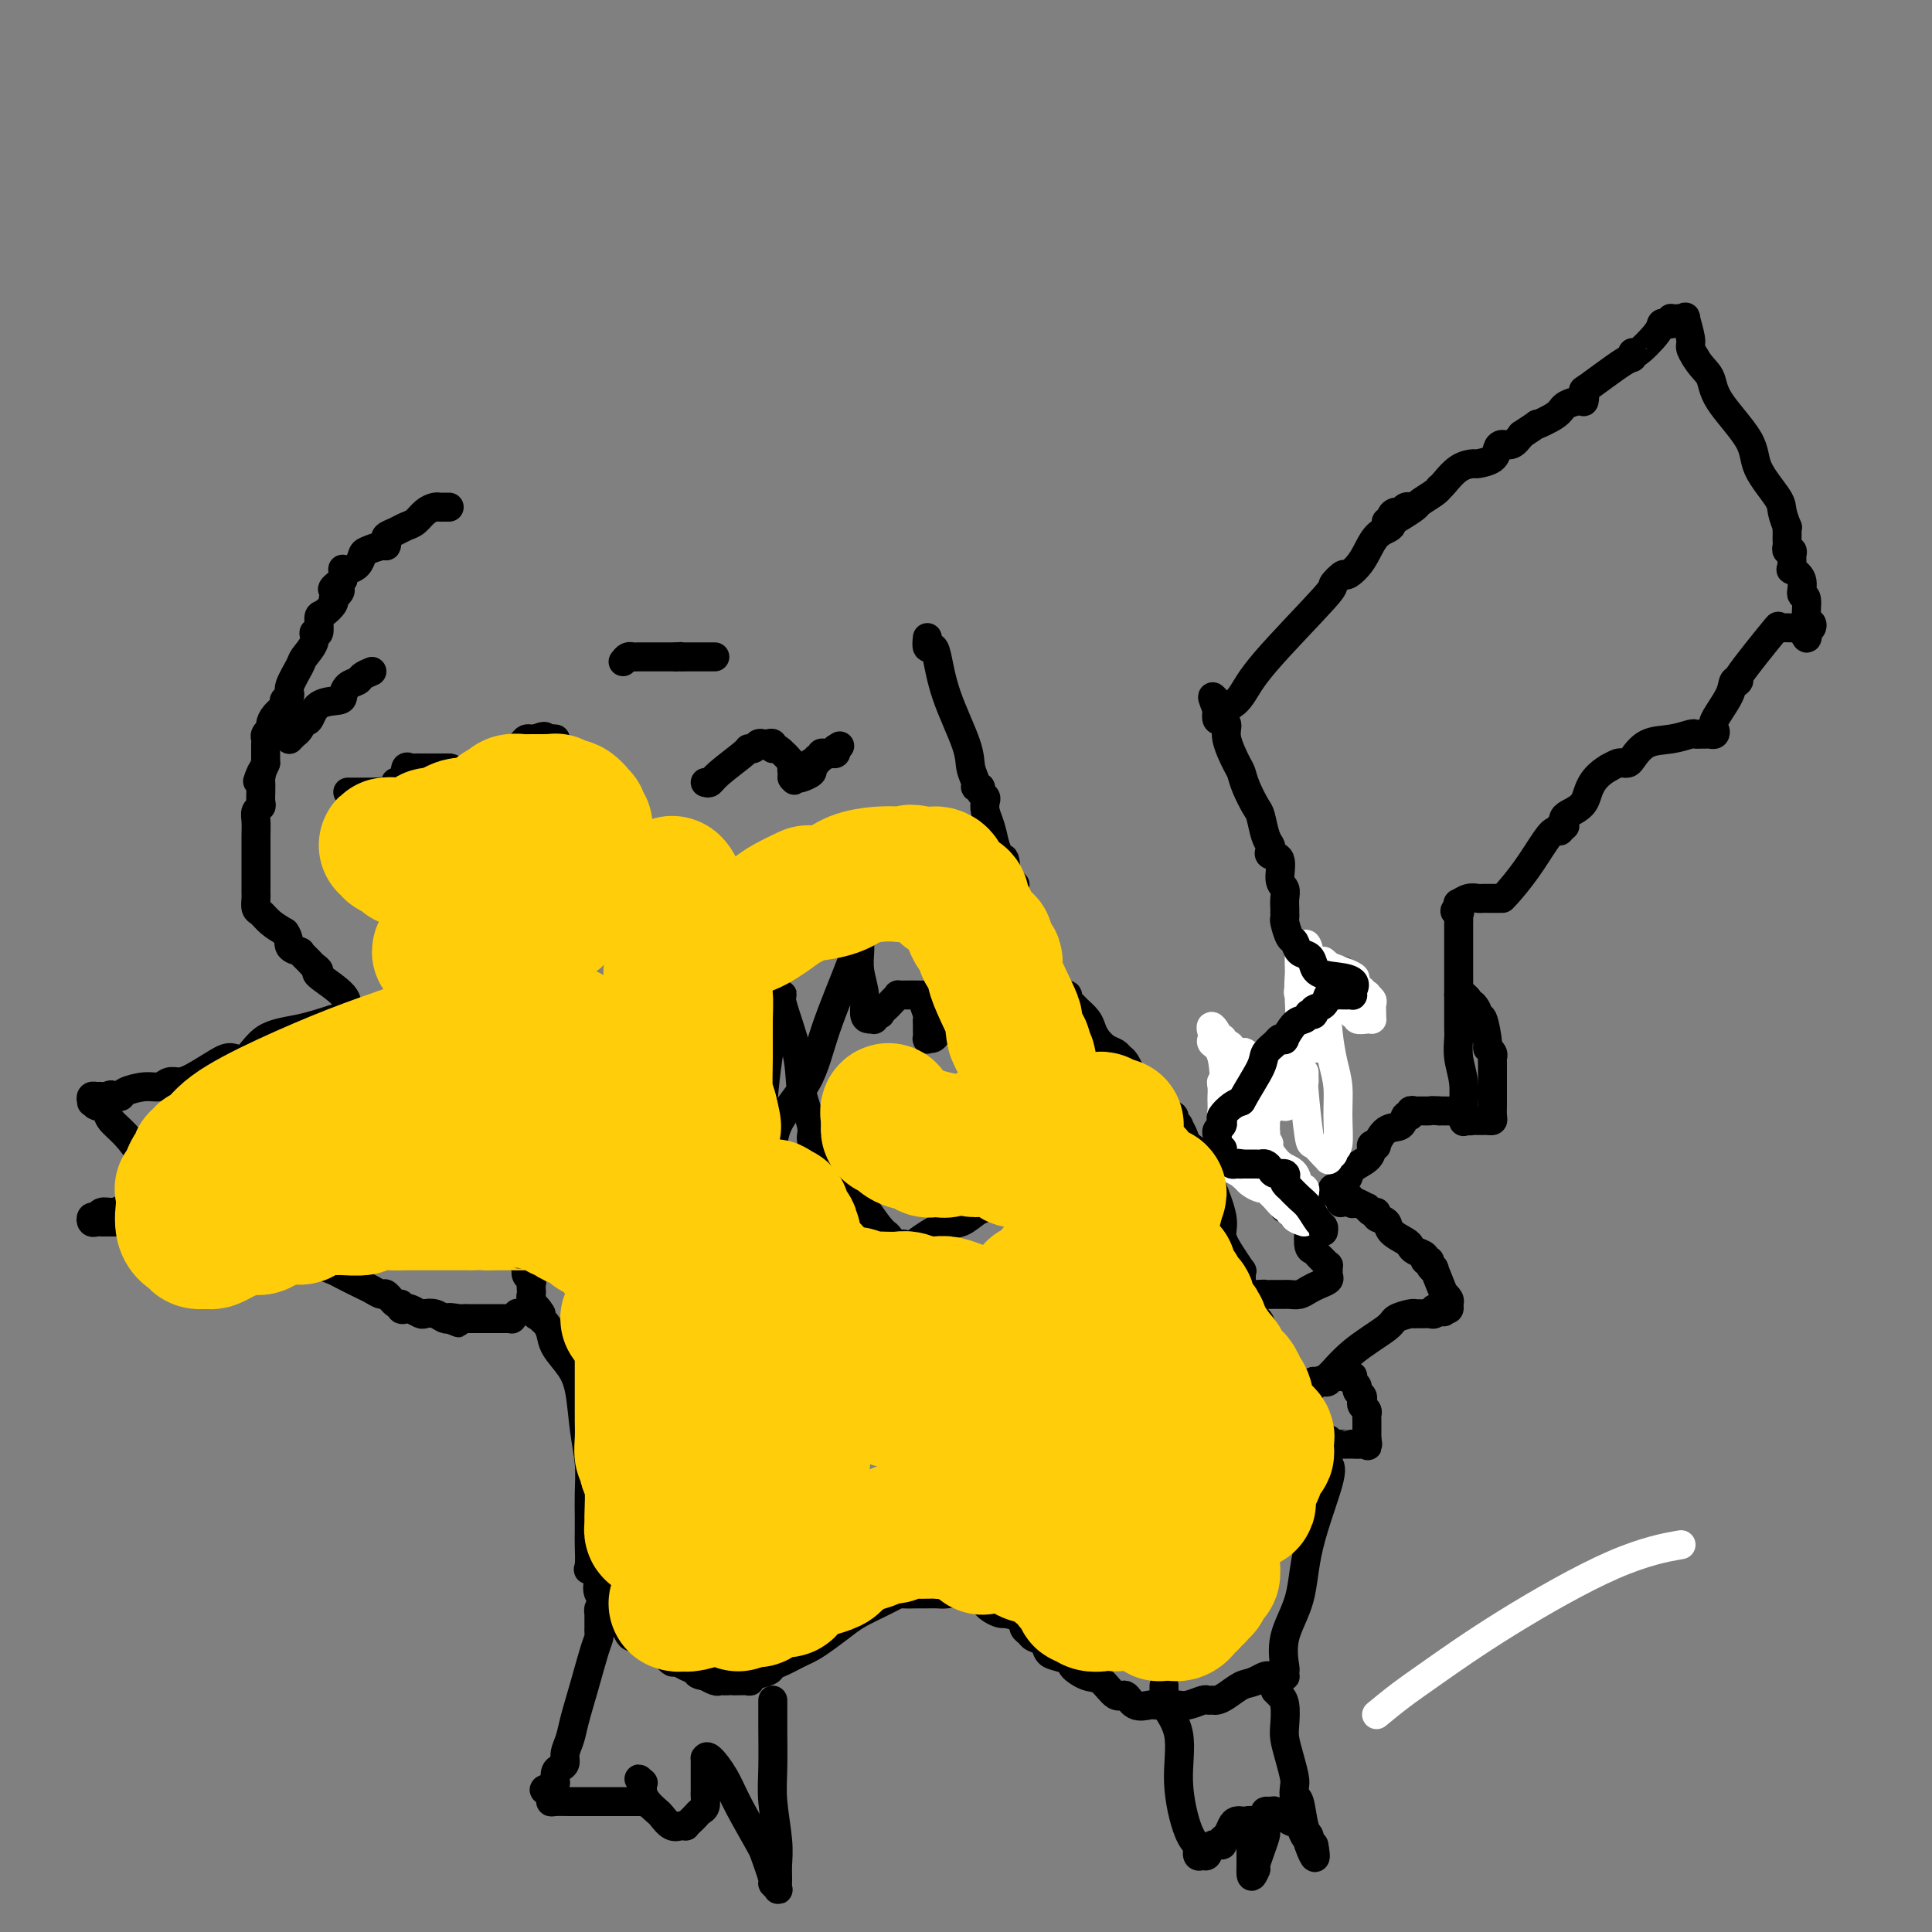 <svg viewBox='0 0 400 400' version='1.1' xmlns='http://www.w3.org/2000/svg' xmlns:xlink='http://www.w3.org/1999/xlink'><rect x="0" y="0" width="400" height="400" fill="#808080" stroke="none"/><g fill='none' stroke='#000000' stroke-width='6' stroke-linecap='round' stroke-linejoin='round'><path d='M302,206c0.455,0.022 0.909,0.045 1,0c0.091,-0.045 -0.182,-0.156 0,0c0.182,0.156 0.818,0.581 1,1c0.182,0.419 -0.091,0.834 0,1c0.091,0.166 0.545,0.083 1,0'/><path d='M305,208c0.702,0.681 0.958,1.383 1,2c0.042,0.617 -0.128,1.149 0,1c0.128,-0.149 0.556,-0.979 1,0c0.444,0.979 0.904,3.767 1,5c0.096,1.233 -0.170,0.911 0,1c0.170,0.089 0.778,0.588 1,1c0.222,0.412 0.060,0.738 0,1c-0.060,0.262 -0.016,0.461 0,1c0.016,0.539 0.004,1.419 0,2c-0.004,0.581 -0.000,0.863 0,2c0.000,1.137 -0.003,3.128 0,4c0.003,0.872 0.012,0.626 0,1c-0.012,0.374 -0.046,1.368 0,2c0.046,0.632 0.171,0.901 0,1c-0.171,0.099 -0.637,0.026 -1,0c-0.363,-0.026 -0.622,-0.006 -1,0c-0.378,0.006 -0.874,-0.001 -1,0c-0.126,0.001 0.119,0.011 0,0c-0.119,-0.011 -0.603,-0.041 -1,0c-0.397,0.041 -0.706,0.155 -1,0c-0.294,-0.155 -0.574,-0.578 -1,-1c-0.426,-0.422 -0.999,-0.845 -1,-1c-0.001,-0.155 0.571,-0.044 0,0c-0.571,0.044 -2.286,0.022 -4,0'/><path d='M298,230c-2.045,-0.153 -1.657,-0.037 -2,0c-0.343,0.037 -1.416,-0.006 -2,0c-0.584,0.006 -0.680,0.062 -1,0c-0.320,-0.062 -0.866,-0.240 -1,0c-0.134,0.240 0.142,0.899 0,1c-0.142,0.101 -0.702,-0.355 -1,0c-0.298,0.355 -0.332,1.520 -1,2c-0.668,0.480 -1.968,0.274 -3,1c-1.032,0.726 -1.794,2.382 -2,3c-0.206,0.618 0.144,0.196 0,0c-0.144,-0.196 -0.783,-0.166 -1,0c-0.217,0.166 -0.012,0.469 0,1c0.012,0.531 -0.168,1.290 -1,2c-0.832,0.710 -2.315,1.370 -3,2c-0.685,0.630 -0.570,1.230 -1,2c-0.430,0.770 -1.404,1.712 -2,2c-0.596,0.288 -0.814,-0.076 -1,0c-0.186,0.076 -0.339,0.593 0,1c0.339,0.407 1.169,0.703 2,1'/><path d='M278,248c-1.228,2.106 0.200,0.372 1,0c0.800,-0.372 0.970,0.617 1,1c0.030,0.383 -0.080,0.159 0,0c0.080,-0.159 0.351,-0.254 1,0c0.649,0.254 1.674,0.856 2,1c0.326,0.144 -0.049,-0.169 0,0c0.049,0.169 0.522,0.822 1,1c0.478,0.178 0.962,-0.117 1,0c0.038,0.117 -0.368,0.647 0,1c0.368,0.353 1.512,0.528 2,1c0.488,0.472 0.321,1.239 1,2c0.679,0.761 2.205,1.514 3,2c0.795,0.486 0.858,0.704 1,1c0.142,0.296 0.363,0.670 1,1c0.637,0.330 1.692,0.615 2,1c0.308,0.385 -0.130,0.868 0,1c0.130,0.132 0.827,-0.089 1,0c0.173,0.089 -0.179,0.489 0,1c0.179,0.511 0.889,1.135 1,1c0.111,-0.135 -0.377,-1.028 0,0c0.377,1.028 1.618,3.978 2,5c0.382,1.022 -0.097,0.116 0,0c0.097,-0.116 0.768,0.556 1,1c0.232,0.444 0.024,0.658 0,1c-0.024,0.342 0.136,0.812 0,1c-0.136,0.188 -0.568,0.094 -1,0'/><path d='M299,271c0.143,1.233 -0.501,0.316 -1,0c-0.499,-0.316 -0.855,-0.032 -1,0c-0.145,0.032 -0.080,-0.188 0,0c0.080,0.188 0.175,0.782 0,1c-0.175,0.218 -0.621,0.059 -1,0c-0.379,-0.059 -0.691,-0.016 -1,0c-0.309,0.016 -0.616,0.007 -1,0c-0.384,-0.007 -0.847,-0.012 -1,0c-0.153,0.012 0.004,0.042 0,0c-0.004,-0.042 -0.168,-0.155 -1,0c-0.832,0.155 -2.331,0.576 -3,1c-0.669,0.424 -0.507,0.849 -2,2c-1.493,1.151 -4.639,3.027 -7,5c-2.361,1.973 -3.937,4.042 -5,5c-1.063,0.958 -1.615,0.803 -2,1c-0.385,0.197 -0.604,0.745 -1,1c-0.396,0.255 -0.970,0.216 -1,0c-0.030,-0.216 0.485,-0.608 1,-1'/><path d='M272,286c-2.447,2.015 -0.064,0.554 1,0c1.064,-0.554 0.810,-0.201 1,0c0.190,0.201 0.824,0.250 1,0c0.176,-0.250 -0.108,-0.799 0,-1c0.108,-0.201 0.607,-0.054 1,0c0.393,0.054 0.680,0.014 1,0c0.320,-0.014 0.673,-0.001 1,0c0.327,0.001 0.628,-0.011 1,0c0.372,0.011 0.817,0.044 1,0c0.183,-0.044 0.105,-0.167 0,0c-0.105,0.167 -0.238,0.622 0,1c0.238,0.378 0.847,0.679 1,1c0.153,0.321 -0.151,0.664 0,1c0.151,0.336 0.759,0.667 1,1c0.241,0.333 0.117,0.668 0,1c-0.117,0.332 -0.228,0.662 0,1c0.228,0.338 0.793,0.686 1,1c0.207,0.314 0.055,0.595 0,1c-0.055,0.405 -0.015,0.935 0,1c0.015,0.065 0.004,-0.336 0,0c-0.004,0.336 -0.001,1.410 0,2c0.001,0.590 0.000,0.697 0,1c-0.000,0.303 -0.000,0.801 0,1c0.000,0.199 0.000,0.100 0,0'/><path d='M283,298c0.337,1.928 0.179,1.249 0,1c-0.179,-0.249 -0.381,-0.067 -1,0c-0.619,0.067 -1.657,0.018 -2,0c-0.343,-0.018 0.010,-0.005 0,0c-0.010,0.005 -0.382,0.002 -1,0c-0.618,-0.002 -1.483,-0.004 -2,0c-0.517,0.004 -0.685,0.015 -1,0c-0.315,-0.015 -0.778,-0.056 -1,0c-0.222,0.056 -0.203,0.208 0,0c0.203,-0.208 0.590,-0.777 0,-1c-0.590,-0.223 -2.157,-0.101 -3,0c-0.843,0.101 -0.961,0.181 -1,0c-0.039,-0.181 0.001,-0.622 0,-1c-0.001,-0.378 -0.042,-0.693 0,-1c0.042,-0.307 0.169,-0.607 0,-1c-0.169,-0.393 -0.634,-0.879 -1,-1c-0.366,-0.121 -0.634,0.121 -1,0c-0.366,-0.121 -0.830,-0.607 -1,-1c-0.170,-0.393 -0.046,-0.693 0,-1c0.046,-0.307 0.012,-0.621 0,-1c-0.012,-0.379 -0.004,-0.823 0,-1c0.004,-0.177 0.002,-0.089 0,0'/><path d='M268,290c-0.636,-1.400 -0.227,-0.900 0,-1c0.227,-0.100 0.271,-0.801 0,-1c-0.271,-0.199 -0.857,0.105 -1,0c-0.143,-0.105 0.158,-0.618 0,-1c-0.158,-0.382 -0.775,-0.633 -1,-1c-0.225,-0.367 -0.057,-0.848 0,-1c0.057,-0.152 0.003,0.026 0,0c-0.003,-0.026 0.046,-0.257 0,-1c-0.046,-0.743 -0.188,-1.999 -1,-3c-0.812,-1.001 -2.294,-1.746 -3,-3c-0.706,-1.254 -0.635,-3.015 -1,-4c-0.365,-0.985 -1.167,-1.192 -2,-2c-0.833,-0.808 -1.697,-2.216 -2,-3c-0.303,-0.784 -0.043,-0.942 0,-1c0.043,-0.058 -0.129,-0.016 0,0c0.129,0.016 0.559,0.004 1,0c0.441,-0.004 0.891,-0.001 1,0c0.109,0.001 -0.125,0.000 0,0c0.125,-0.000 0.607,-0.000 1,0c0.393,0.000 0.696,0.000 1,0'/><path d='M261,268c0.813,-0.155 0.847,-0.042 1,0c0.153,0.042 0.425,0.012 1,0c0.575,-0.012 1.452,-0.006 2,0c0.548,0.006 0.765,0.013 1,0c0.235,-0.013 0.487,-0.045 1,0c0.513,0.045 1.286,0.167 2,0c0.714,-0.167 1.368,-0.623 2,-1c0.632,-0.377 1.241,-0.674 2,-1c0.759,-0.326 1.667,-0.680 2,-1c0.333,-0.320 0.090,-0.607 0,-1c-0.090,-0.393 -0.027,-0.893 0,-1c0.027,-0.107 0.018,0.179 0,0c-0.018,-0.179 -0.046,-0.822 0,-1c0.046,-0.178 0.166,0.109 0,0c-0.166,-0.109 -0.619,-0.614 -1,-1c-0.381,-0.386 -0.690,-0.653 -1,-1c-0.310,-0.347 -0.622,-0.776 -1,-1c-0.378,-0.224 -0.822,-0.245 -1,-1c-0.178,-0.755 -0.089,-2.244 0,-3c0.089,-0.756 0.178,-0.781 0,-1c-0.178,-0.219 -0.622,-0.634 -1,-1c-0.378,-0.366 -0.689,-0.683 -1,-1'/><path d='M269,252c-0.885,-2.079 -0.097,-1.275 0,-1c0.097,0.275 -0.496,0.023 -1,0c-0.504,-0.023 -0.919,0.184 -1,0c-0.081,-0.184 0.171,-0.759 0,-1c-0.171,-0.241 -0.765,-0.146 -1,0c-0.235,0.146 -0.109,0.344 0,0c0.109,-0.344 0.202,-1.231 0,-2c-0.202,-0.769 -0.699,-1.421 -1,-2c-0.301,-0.579 -0.407,-1.086 -1,-2c-0.593,-0.914 -1.675,-2.235 -2,-3c-0.325,-0.765 0.105,-0.974 0,-1c-0.105,-0.026 -0.747,0.132 -1,0c-0.253,-0.132 -0.119,-0.554 0,-1c0.119,-0.446 0.221,-0.915 0,-1c-0.221,-0.085 -0.767,0.213 -1,0c-0.233,-0.213 -0.152,-0.937 0,-1c0.152,-0.063 0.377,0.534 0,0c-0.377,-0.534 -1.355,-2.199 -2,-3c-0.645,-0.801 -0.957,-0.740 -1,-1c-0.043,-0.260 0.184,-0.843 0,-1c-0.184,-0.157 -0.780,0.112 -1,0c-0.220,-0.112 -0.063,-0.603 0,-1c0.063,-0.397 0.031,-0.698 0,-1'/><path d='M256,230c-1.783,-3.615 0.261,-1.652 1,-1c0.739,0.652 0.174,-0.007 1,-1c0.826,-0.993 3.045,-2.322 4,-3c0.955,-0.678 0.647,-0.707 1,-1c0.353,-0.293 1.367,-0.852 2,-1c0.633,-0.148 0.885,0.115 1,0c0.115,-0.115 0.095,-0.609 0,-1c-0.095,-0.391 -0.264,-0.681 0,-1c0.264,-0.319 0.960,-0.667 2,-2c1.040,-1.333 2.425,-3.650 3,-5c0.575,-1.350 0.340,-1.733 1,-3c0.660,-1.267 2.216,-3.417 3,-5c0.784,-1.583 0.798,-2.600 1,-3c0.202,-0.400 0.593,-0.185 1,0c0.407,0.185 0.831,0.338 1,0c0.169,-0.338 0.085,-1.169 0,-2'/></g>
<g fill='none' stroke='#FFFFFF' stroke-width='6' stroke-linecap='round' stroke-linejoin='round'><path d='M258,220c0.044,-0.467 0.089,-0.933 0,-1c-0.089,-0.067 -0.311,0.267 1,0c1.311,-0.267 4.156,-1.133 7,-2'/><path d='M266,217c1.786,-0.464 2.252,-0.125 3,0c0.748,0.125 1.780,0.034 2,0c0.220,-0.034 -0.371,-0.012 0,0c0.371,0.012 1.703,0.013 2,0c0.297,-0.013 -0.443,-0.039 -1,0c-0.557,0.039 -0.933,0.143 -1,0c-0.067,-0.143 0.174,-0.533 0,-1c-0.174,-0.467 -0.765,-1.011 -1,-1c-0.235,0.011 -0.116,0.575 0,0c0.116,-0.575 0.227,-2.290 0,-4c-0.227,-1.710 -0.793,-3.415 -1,-5c-0.207,-1.585 -0.056,-3.052 0,-4c0.056,-0.948 0.018,-1.378 0,-2c-0.018,-0.622 -0.015,-1.435 0,-2c0.015,-0.565 0.043,-0.883 0,-1c-0.043,-0.117 -0.155,-0.033 0,0c0.155,0.033 0.578,0.017 1,0'/><path d='M270,197c0.235,-2.852 0.822,-0.981 1,0c0.178,0.981 -0.055,1.073 0,1c0.055,-0.073 0.397,-0.310 1,1c0.603,1.310 1.468,4.168 2,7c0.532,2.832 0.732,5.639 1,8c0.268,2.361 0.604,4.278 1,6c0.396,1.722 0.853,3.250 1,5c0.147,1.750 -0.017,3.722 0,6c0.017,2.278 0.215,4.863 0,6c-0.215,1.137 -0.842,0.827 -1,1c-0.158,0.173 0.152,0.829 0,1c-0.152,0.171 -0.765,-0.144 -1,0c-0.235,0.144 -0.090,0.747 0,1c0.090,0.253 0.125,0.155 0,0c-0.125,-0.155 -0.412,-0.366 -1,-1c-0.588,-0.634 -1.478,-1.689 -2,-2c-0.522,-0.311 -0.676,0.123 -1,-2c-0.324,-2.123 -0.819,-6.804 -1,-9c-0.181,-2.196 -0.049,-1.908 0,-2c0.049,-0.092 0.013,-0.563 0,-1c-0.013,-0.437 -0.004,-0.839 0,-1c0.004,-0.161 0.002,-0.080 0,0'/><path d='M274,199c0.574,0.477 1.148,0.955 1,1c-0.148,0.045 -1.018,-0.341 0,0c1.018,0.341 3.922,1.411 5,2c1.078,0.589 0.329,0.697 0,1c-0.329,0.303 -0.237,0.801 0,1c0.237,0.199 0.618,0.100 1,0'/><path d='M281,204c1.018,1.016 0.061,1.056 0,1c-0.061,-0.056 0.772,-0.208 1,0c0.228,0.208 -0.149,0.776 0,1c0.149,0.224 0.825,0.105 1,0c0.175,-0.105 -0.149,-0.196 0,0c0.149,0.196 0.772,0.680 1,1c0.228,0.320 0.059,0.478 0,1c-0.059,0.522 -0.010,1.409 0,2c0.010,0.591 -0.021,0.886 0,1c0.021,0.114 0.093,0.045 0,0c-0.093,-0.045 -0.351,-0.068 -1,0c-0.649,0.068 -1.691,0.225 -2,0c-0.309,-0.225 0.113,-0.834 0,-1c-0.113,-0.166 -0.762,0.109 -1,0c-0.238,-0.109 -0.067,-0.604 0,-1c0.067,-0.396 0.028,-0.694 0,-1c-0.028,-0.306 -0.046,-0.621 0,-1c0.046,-0.379 0.156,-0.823 0,-1c-0.156,-0.177 -0.578,-0.089 -1,0'/><path d='M279,206c-0.487,-0.774 -0.705,-0.210 -1,0c-0.295,0.210 -0.666,0.066 -1,0c-0.334,-0.066 -0.629,-0.055 -1,0c-0.371,0.055 -0.816,0.155 -1,0c-0.184,-0.155 -0.105,-0.563 0,-1c0.105,-0.437 0.236,-0.902 0,-1c-0.236,-0.098 -0.837,0.170 -1,0c-0.163,-0.170 0.114,-0.778 0,-1c-0.114,-0.222 -0.617,-0.056 -1,0c-0.383,0.056 -0.646,0.004 -1,0c-0.354,-0.004 -0.799,0.041 -1,0c-0.201,-0.041 -0.159,-0.168 0,0c0.159,0.168 0.436,0.632 0,1c-0.436,0.368 -1.585,0.639 -2,1c-0.415,0.361 -0.097,0.811 0,1c0.097,0.189 -0.027,0.116 0,1c0.027,0.884 0.203,2.723 0,4c-0.203,1.277 -0.787,1.991 -1,3c-0.213,1.009 -0.057,2.315 0,3c0.057,0.685 0.015,0.751 0,1c-0.015,0.249 -0.004,0.683 0,1c0.004,0.317 0.001,0.519 0,1c-0.001,0.481 -0.001,1.240 0,2'/><path d='M268,222c-0.167,2.764 -0.084,1.175 0,1c0.084,-0.175 0.168,1.064 0,2c-0.168,0.936 -0.588,1.571 -1,2c-0.412,0.429 -0.817,0.654 -1,1c-0.183,0.346 -0.143,0.813 0,1c0.143,0.187 0.390,0.092 0,0c-0.390,-0.092 -1.418,-0.182 -2,0c-0.582,0.182 -0.719,0.637 -1,1c-0.281,0.363 -0.706,0.633 -1,1c-0.294,0.367 -0.456,0.830 -1,1c-0.544,0.170 -1.468,0.047 -2,0c-0.532,-0.047 -0.671,-0.019 -1,0c-0.329,0.019 -0.846,0.030 -1,0c-0.154,-0.030 0.056,-0.102 0,-1c-0.056,-0.898 -0.379,-2.622 -1,-3c-0.621,-0.378 -1.539,0.590 -2,-1c-0.461,-1.590 -0.463,-5.737 -1,-8c-0.537,-2.263 -1.608,-2.642 -2,-3c-0.392,-0.358 -0.105,-0.694 0,-1c0.105,-0.306 0.028,-0.582 0,-1c-0.028,-0.418 -0.008,-0.976 0,-1c0.008,-0.024 0.004,0.488 0,1'/><path d='M251,214c-0.840,-2.846 0.559,-0.960 1,0c0.441,0.960 -0.075,0.992 0,1c0.075,0.008 0.742,-0.010 1,0c0.258,0.010 0.107,0.049 0,0c-0.107,-0.049 -0.170,-0.185 0,0c0.170,0.185 0.572,0.692 1,1c0.428,0.308 0.883,0.416 1,1c0.117,0.584 -0.104,1.644 0,2c0.104,0.356 0.535,0.008 1,0c0.465,-0.008 0.966,0.324 1,1c0.034,0.676 -0.397,1.695 0,3c0.397,1.305 1.623,2.895 2,4c0.377,1.105 -0.095,1.724 0,2c0.095,0.276 0.757,0.207 1,1c0.243,0.793 0.068,2.447 0,3c-0.068,0.553 -0.029,0.004 0,0c0.029,-0.004 0.046,0.537 0,1c-0.046,0.463 -0.156,0.846 0,1c0.156,0.154 0.578,0.077 1,0'/><path d='M261,235c1.774,3.412 1.207,1.443 1,1c-0.207,-0.443 -0.056,0.640 0,1c0.056,0.360 0.015,-0.002 0,0c-0.015,0.002 -0.004,0.368 0,1c0.004,0.632 0.001,1.531 0,2c-0.001,0.469 -0.000,0.508 0,1c0.000,0.492 -0.001,1.438 0,2c0.001,0.562 0.003,0.739 0,1c-0.003,0.261 -0.012,0.606 0,1c0.012,0.394 0.045,0.838 0,1c-0.045,0.162 -0.167,0.044 0,0c0.167,-0.044 0.622,-0.012 1,0c0.378,0.012 0.679,0.003 1,0c0.321,-0.003 0.660,-0.002 1,0'/><path d='M265,246c0.875,1.698 1.061,0.442 1,0c-0.061,-0.442 -0.369,-0.070 0,0c0.369,0.070 1.416,-0.160 2,0c0.584,0.160 0.705,0.712 1,1c0.295,0.288 0.764,0.312 1,0c0.236,-0.312 0.239,-0.958 0,-1c-0.239,-0.042 -0.719,0.522 -1,0c-0.281,-0.522 -0.362,-2.129 -1,-3c-0.638,-0.871 -1.831,-1.007 -3,-2c-1.169,-0.993 -2.313,-2.843 -3,-4c-0.687,-1.157 -0.916,-1.619 -1,-2c-0.084,-0.381 -0.024,-0.680 0,-1c0.024,-0.320 0.012,-0.660 0,-1'/><path d='M261,233c-1.548,-1.573 -1.919,-0.505 -2,0c-0.081,0.505 0.128,0.448 0,0c-0.128,-0.448 -0.594,-1.285 -1,-2c-0.406,-0.715 -0.754,-1.306 -1,-2c-0.246,-0.694 -0.392,-1.490 -1,-2c-0.608,-0.510 -1.680,-0.732 -2,-1c-0.320,-0.268 0.110,-0.581 0,-1c-0.110,-0.419 -0.761,-0.943 -1,-1c-0.239,-0.057 -0.065,0.353 0,1c0.065,0.647 0.020,1.533 0,2c-0.020,0.467 -0.016,0.517 0,1c0.016,0.483 0.043,1.399 0,2c-0.043,0.601 -0.155,0.886 0,1c0.155,0.114 0.578,0.057 1,0'/><path d='M254,231c0.243,1.095 0.850,0.832 1,1c0.150,0.168 -0.156,0.766 0,1c0.156,0.234 0.775,0.105 1,0c0.225,-0.105 0.057,-0.186 0,0c-0.057,0.186 -0.004,0.639 0,1c0.004,0.361 -0.041,0.632 0,1c0.041,0.368 0.169,0.834 0,1c-0.169,0.166 -0.634,0.030 -1,0c-0.366,-0.030 -0.634,0.044 -1,0c-0.366,-0.044 -0.831,-0.208 -1,0c-0.169,0.208 -0.043,0.788 0,1c0.043,0.212 0.004,0.057 0,0c-0.004,-0.057 0.027,-0.015 0,0c-0.027,0.015 -0.113,0.004 0,0c0.113,-0.004 0.426,-0.001 1,0c0.574,0.001 1.411,0.000 2,0c0.589,-0.000 0.931,-0.000 1,0c0.069,0.000 -0.135,0.000 0,0c0.135,-0.000 0.610,-0.000 1,0c0.390,0.000 0.696,0.000 1,0c0.304,-0.000 0.607,-0.000 1,0c0.393,0.000 0.875,0.000 1,0c0.125,-0.000 -0.107,-0.000 0,0c0.107,0.000 0.554,0.000 1,0'/><path d='M262,237c1.392,-0.023 0.373,-0.580 0,-1c-0.373,-0.420 -0.100,-0.704 0,-1c0.100,-0.296 0.027,-0.603 0,-1c-0.027,-0.397 -0.007,-0.885 0,-1c0.007,-0.115 0.002,0.142 0,0c-0.002,-0.142 -0.001,-0.683 0,-1c0.001,-0.317 0.001,-0.411 0,-1c-0.001,-0.589 -0.004,-1.674 0,-2c0.004,-0.326 0.016,0.106 0,0c-0.016,-0.106 -0.060,-0.749 0,-1c0.060,-0.251 0.222,-0.109 0,0c-0.222,0.109 -0.829,0.184 -1,0c-0.171,-0.184 0.095,-0.627 0,-1c-0.095,-0.373 -0.551,-0.677 -1,-1c-0.449,-0.323 -0.891,-0.664 -1,-1c-0.109,-0.336 0.115,-0.667 0,-1c-0.115,-0.333 -0.567,-0.667 -1,-1c-0.433,-0.333 -0.845,-0.664 -1,-1c-0.155,-0.336 -0.052,-0.678 0,-1c0.052,-0.322 0.052,-0.625 0,-1c-0.052,-0.375 -0.158,-0.821 0,-1c0.158,-0.179 0.579,-0.089 1,0'/><path d='M258,219c-0.622,-2.578 -0.178,-0.022 0,1c0.178,1.022 0.089,0.511 0,0'/><path d='M285,355c1.625,-1.339 3.250,-2.678 5,-4c1.750,-1.322 3.626,-2.628 7,-5c3.374,-2.372 8.244,-5.811 15,-10c6.756,-4.189 15.396,-9.128 22,-12c6.604,-2.872 11.173,-3.678 13,-4c1.827,-0.322 0.914,-0.161 0,0'/><path d='M270,253c-0.877,-0.300 -1.754,-0.600 -2,-1c-0.246,-0.400 0.137,-0.898 0,-1c-0.137,-0.102 -0.796,0.194 -1,0c-0.204,-0.194 0.047,-0.879 0,-1c-0.047,-0.121 -0.393,0.322 -1,0c-0.607,-0.322 -1.476,-1.410 -2,-2c-0.524,-0.590 -0.704,-0.683 -1,-1c-0.296,-0.317 -0.708,-0.858 -1,-1c-0.292,-0.142 -0.463,0.116 -1,0c-0.537,-0.116 -1.439,-0.604 -2,-1c-0.561,-0.396 -0.780,-0.698 -1,-1'/><path d='M258,244c-1.973,-1.567 -0.906,-0.984 -1,-1c-0.094,-0.016 -1.349,-0.630 -2,-1c-0.651,-0.370 -0.697,-0.495 -1,-1c-0.303,-0.505 -0.862,-1.389 -1,-2c-0.138,-0.611 0.144,-0.948 0,-1c-0.144,-0.052 -0.714,0.182 -1,0c-0.286,-0.182 -0.286,-0.781 0,-1c0.286,-0.219 0.860,-0.059 1,0c0.140,0.059 -0.155,0.016 0,0c0.155,-0.016 0.758,-0.005 1,0c0.242,0.005 0.121,0.002 0,0'/><path d='M254,237c-0.375,-1.034 0.688,-0.118 1,0c0.312,0.118 -0.127,-0.561 0,-1c0.127,-0.439 0.819,-0.638 1,-1c0.181,-0.362 -0.148,-0.886 0,-1c0.148,-0.114 0.775,0.181 1,0c0.225,-0.181 0.050,-0.840 0,-1c-0.050,-0.160 0.025,0.179 0,0c-0.025,-0.179 -0.149,-0.875 0,-1c0.149,-0.125 0.569,0.321 1,0c0.431,-0.321 0.871,-1.410 1,-2c0.129,-0.590 -0.052,-0.683 0,-1c0.052,-0.317 0.338,-0.858 1,-1c0.662,-0.142 1.701,0.116 2,0c0.299,-0.116 -0.140,-0.606 0,-1c0.140,-0.394 0.861,-0.693 1,-1c0.139,-0.307 -0.303,-0.624 0,-1c0.303,-0.376 1.352,-0.811 2,-1c0.648,-0.189 0.895,-0.130 1,0c0.105,0.130 0.069,0.333 0,0c-0.069,-0.333 -0.172,-1.202 0,-2c0.172,-0.798 0.620,-1.524 1,-2c0.380,-0.476 0.694,-0.702 1,-1c0.306,-0.298 0.604,-0.668 1,-1c0.396,-0.332 0.890,-0.625 1,-1c0.110,-0.375 -0.163,-0.832 0,-1c0.163,-0.168 0.761,-0.048 1,0c0.239,0.048 0.120,0.024 0,0'/></g>
<g fill='none' stroke='#000000' stroke-width='6' stroke-linecap='round' stroke-linejoin='round'><path d='M274,255c0.064,-0.389 0.129,-0.777 0,-1c-0.129,-0.223 -0.450,-0.279 -1,-1c-0.550,-0.721 -1.328,-2.105 -2,-3c-0.672,-0.895 -1.238,-1.300 -2,-2c-0.762,-0.700 -1.719,-1.694 -2,-2c-0.281,-0.306 0.114,0.076 0,0c-0.114,-0.076 -0.737,-0.612 -1,-1c-0.263,-0.388 -0.164,-0.630 0,-1c0.164,-0.370 0.395,-0.870 0,-1c-0.395,-0.130 -1.414,0.109 -2,0c-0.586,-0.109 -0.738,-0.565 -1,-1c-0.262,-0.435 -0.634,-0.849 -1,-1c-0.366,-0.151 -0.727,-0.041 -1,0c-0.273,0.041 -0.458,0.011 -1,0c-0.542,-0.011 -1.441,-0.003 -2,0c-0.559,0.003 -0.780,0.002 -1,0'/><path d='M257,241c-1.345,-0.306 -0.206,-0.071 0,0c0.206,0.071 -0.519,-0.023 -1,0c-0.481,0.023 -0.716,0.164 -1,0c-0.284,-0.164 -0.616,-0.631 -1,-1c-0.384,-0.369 -0.821,-0.639 -1,-1c-0.179,-0.361 -0.101,-0.814 0,-1c0.101,-0.186 0.223,-0.105 0,0c-0.223,0.105 -0.792,0.236 -1,0c-0.208,-0.236 -0.057,-0.837 0,-1c0.057,-0.163 0.019,0.111 0,0c-0.019,-0.111 -0.019,-0.607 0,-1c0.019,-0.393 0.056,-0.682 0,-1c-0.056,-0.318 -0.205,-0.666 0,-1c0.205,-0.334 0.765,-0.653 1,-1c0.235,-0.347 0.145,-0.722 0,-1c-0.145,-0.278 -0.347,-0.459 0,-1c0.347,-0.541 1.242,-1.440 2,-2c0.758,-0.560 1.379,-0.780 2,-1'/><path d='M257,228c1.648,-2.979 3.269,-5.426 4,-7c0.731,-1.574 0.573,-2.275 1,-3c0.427,-0.725 1.441,-1.473 2,-2c0.559,-0.527 0.664,-0.834 1,-1c0.336,-0.166 0.903,-0.192 1,0c0.097,0.192 -0.276,0.601 0,0c0.276,-0.601 1.203,-2.213 2,-3c0.797,-0.787 1.466,-0.750 2,-1c0.534,-0.250 0.935,-0.787 1,-1c0.065,-0.213 -0.204,-0.103 0,0c0.204,0.103 0.881,0.199 1,0c0.119,-0.199 -0.319,-0.694 0,-1c0.319,-0.306 1.395,-0.422 2,-1c0.605,-0.578 0.739,-1.619 1,-2c0.261,-0.381 0.648,-0.102 1,0c0.352,0.102 0.669,0.028 1,0c0.331,-0.028 0.677,-0.010 1,0c0.323,0.010 0.623,0.013 1,0c0.377,-0.013 0.832,-0.042 1,0c0.168,0.042 0.048,0.155 0,0c-0.048,-0.155 -0.024,-0.577 0,-1'/><path d='M280,205c1.826,-2.600 -2.610,-2.599 -5,-3c-2.390,-0.401 -2.734,-1.205 -3,-2c-0.266,-0.795 -0.453,-1.583 -1,-2c-0.547,-0.417 -1.453,-0.465 -2,-1c-0.547,-0.535 -0.735,-1.559 -1,-2c-0.265,-0.441 -0.607,-0.300 -1,-1c-0.393,-0.700 -0.837,-2.242 -1,-3c-0.163,-0.758 -0.044,-0.731 0,-1c0.044,-0.269 0.013,-0.835 0,-1c-0.013,-0.165 -0.008,0.071 0,0c0.008,-0.071 0.018,-0.450 0,-1c-0.018,-0.550 -0.065,-1.271 0,-2c0.065,-0.729 0.242,-1.466 0,-2c-0.242,-0.534 -0.901,-0.864 -1,-2c-0.099,-1.136 0.363,-3.079 0,-4c-0.363,-0.921 -1.550,-0.821 -2,-1c-0.450,-0.179 -0.161,-0.637 0,-1c0.161,-0.363 0.194,-0.631 0,-1c-0.194,-0.369 -0.616,-0.837 -1,-2c-0.384,-1.163 -0.732,-3.019 -1,-4c-0.268,-0.981 -0.458,-1.088 -1,-2c-0.542,-0.912 -1.436,-2.629 -2,-4c-0.564,-1.371 -0.796,-2.395 -1,-3c-0.204,-0.605 -0.379,-0.789 -1,-2c-0.621,-1.211 -1.687,-3.447 -2,-5c-0.313,-1.553 0.126,-2.422 0,-3c-0.126,-0.578 -0.817,-0.866 -1,-1c-0.183,-0.134 0.143,-0.113 0,0c-0.143,0.113 -0.755,0.318 -1,0c-0.245,-0.318 -0.122,-1.159 0,-2'/><path d='M252,147c-1.997,-4.961 -0.488,-1.863 1,-1c1.488,0.863 2.956,-0.509 4,-2c1.044,-1.491 1.664,-3.102 5,-7c3.336,-3.898 9.386,-10.085 12,-13c2.614,-2.915 1.791,-2.560 2,-3c0.209,-0.440 1.451,-1.675 2,-2c0.549,-0.325 0.405,0.260 1,0c0.595,-0.260 1.928,-1.366 3,-3c1.072,-1.634 1.884,-3.796 3,-5c1.116,-1.204 2.536,-1.451 3,-2c0.464,-0.549 -0.030,-1.401 0,-2c0.030,-0.599 0.583,-0.945 1,-1c0.417,-0.055 0.700,0.181 1,0c0.300,-0.181 0.619,-0.780 1,-1c0.381,-0.220 0.823,-0.063 1,0c0.177,0.063 0.088,0.031 0,0'/><path d='M287,108c0.285,0.057 0.570,0.114 1,0c0.430,-0.114 1.005,-0.398 2,-1c0.995,-0.602 2.410,-1.520 3,-2c0.590,-0.480 0.356,-0.522 1,-1c0.644,-0.478 2.167,-1.392 3,-2c0.833,-0.608 0.977,-0.909 1,-1c0.023,-0.091 -0.074,0.029 0,0c0.074,-0.029 0.317,-0.206 1,-1c0.683,-0.794 1.804,-2.205 3,-3c1.196,-0.795 2.466,-0.974 3,-1c0.534,-0.026 0.331,0.100 1,0c0.669,-0.100 2.210,-0.424 3,-1c0.790,-0.576 0.830,-1.402 1,-2c0.170,-0.598 0.469,-0.969 1,-1c0.531,-0.031 1.295,0.277 2,0c0.705,-0.277 1.353,-1.138 2,-2'/><path d='M315,90c4.789,-3.144 2.761,-2.003 3,-2c0.239,0.003 2.744,-1.131 4,-2c1.256,-0.869 1.262,-1.471 2,-2c0.738,-0.529 2.208,-0.983 3,-1c0.792,-0.017 0.906,0.403 1,0c0.094,-0.403 0.169,-1.629 0,-2c-0.169,-0.371 -0.581,0.114 1,-1c1.581,-1.114 5.156,-3.828 7,-5c1.844,-1.172 1.957,-0.801 2,-1c0.043,-0.199 0.014,-0.968 0,-1c-0.014,-0.032 -0.014,0.672 1,0c1.014,-0.672 3.042,-2.720 4,-4c0.958,-1.280 0.844,-1.793 1,-2c0.156,-0.207 0.581,-0.108 1,0c0.419,0.108 0.833,0.225 1,0c0.167,-0.225 0.087,-0.791 0,-1c-0.087,-0.209 -0.182,-0.060 0,0c0.182,0.060 0.641,0.029 1,0c0.359,-0.029 0.617,-0.058 1,0c0.383,0.058 0.890,0.203 1,0c0.110,-0.203 -0.177,-0.756 0,0c0.177,0.756 0.817,2.819 1,4c0.183,1.181 -0.091,1.480 0,2c0.091,0.520 0.545,1.260 1,2'/><path d='M351,74c1.116,1.950 2.404,2.826 3,4c0.596,1.174 0.498,2.645 2,5c1.502,2.355 4.602,5.595 6,8c1.398,2.405 1.092,3.974 2,6c0.908,2.026 3.028,4.507 4,6c0.972,1.493 0.796,1.997 1,3c0.204,1.003 0.787,2.507 1,3c0.213,0.493 0.057,-0.023 0,0c-0.057,0.023 -0.016,0.584 0,1c0.016,0.416 0.008,0.685 0,1c-0.008,0.315 -0.016,0.676 0,1c0.016,0.324 0.057,0.612 0,1c-0.057,0.388 -0.212,0.877 0,1c0.212,0.123 0.789,-0.121 1,0c0.211,0.121 0.054,0.606 0,1c-0.054,0.394 -0.007,0.699 0,1c0.007,0.301 -0.027,0.600 0,1c0.027,0.400 0.117,0.902 0,1c-0.117,0.098 -0.439,-0.208 0,0c0.439,0.208 1.638,0.930 2,2c0.362,1.070 -0.112,2.486 0,3c0.112,0.514 0.812,0.124 1,1c0.188,0.876 -0.135,3.018 0,4c0.135,0.982 0.729,0.803 1,1c0.271,0.197 0.220,0.771 0,1c-0.220,0.229 -0.610,0.115 -1,0'/><path d='M374,130c0.688,4.177 -0.593,1.119 -1,0c-0.407,-1.119 0.058,-0.298 0,0c-0.058,0.298 -0.639,0.075 -1,0c-0.361,-0.075 -0.502,-0.001 -1,0c-0.498,0.001 -1.355,-0.070 -2,0c-0.645,0.070 -1.080,0.280 -1,0c0.080,-0.280 0.676,-1.049 -1,1c-1.676,2.049 -5.623,6.916 -7,9c-1.377,2.084 -0.183,1.384 0,1c0.183,-0.384 -0.644,-0.453 -1,0c-0.356,0.453 -0.242,1.428 -1,3c-0.758,1.572 -2.388,3.742 -3,5c-0.612,1.258 -0.205,1.605 0,2c0.205,0.395 0.209,0.838 0,1c-0.209,0.162 -0.631,0.042 -1,0c-0.369,-0.042 -0.684,-0.008 -1,0c-0.316,0.008 -0.633,-0.011 -1,0c-0.367,0.011 -0.785,0.052 -1,0c-0.215,-0.052 -0.229,-0.196 -1,0c-0.771,0.196 -2.301,0.732 -4,1c-1.699,0.268 -3.568,0.267 -5,1c-1.432,0.733 -2.428,2.199 -3,3c-0.572,0.801 -0.720,0.936 -1,1c-0.280,0.064 -0.691,0.056 -1,0c-0.309,-0.056 -0.517,-0.159 -1,0c-0.483,0.159 -1.242,0.579 -2,1'/><path d='M333,159c-4.289,2.520 -4.010,5.320 -5,7c-0.990,1.680 -3.249,2.239 -4,3c-0.751,0.761 0.004,1.723 0,2c-0.004,0.277 -0.769,-0.132 -1,0c-0.231,0.132 0.071,0.806 0,1c-0.071,0.194 -0.517,-0.092 -1,0c-0.483,0.092 -1.004,0.560 -2,2c-0.996,1.440 -2.466,3.850 -4,6c-1.534,2.150 -3.132,4.040 -4,5c-0.868,0.960 -1.006,0.989 -1,1c0.006,0.011 0.156,0.003 0,0c-0.156,-0.003 -0.619,-0.000 -1,0c-0.381,0.000 -0.682,-0.001 -1,0c-0.318,0.001 -0.653,0.004 -1,0c-0.347,-0.004 -0.706,-0.016 -1,0c-0.294,0.016 -0.524,0.060 -1,0c-0.476,-0.060 -1.200,-0.222 -2,0c-0.800,0.222 -1.677,0.829 -2,1c-0.323,0.171 -0.092,-0.094 0,0c0.092,0.094 0.046,0.547 0,1'/><path d='M302,188c-1.547,0.703 -0.415,0.960 0,1c0.415,0.040 0.111,-0.137 0,0c-0.111,0.137 -0.030,0.589 0,1c0.030,0.411 0.008,0.780 0,1c-0.008,0.220 -0.002,0.289 0,1c0.002,0.711 0.001,2.063 0,3c-0.001,0.937 -0.000,1.459 0,2c0.000,0.541 0.000,1.103 0,2c-0.000,0.897 0.000,2.131 0,3c-0.000,0.869 -0.000,1.374 0,2c0.000,0.626 0.000,1.374 0,2c-0.000,0.626 -0.001,1.132 0,2c0.001,0.868 0.004,2.100 0,3c-0.004,0.900 -0.015,1.469 0,2c0.015,0.531 0.057,1.025 0,2c-0.057,0.975 -0.211,2.430 0,4c0.211,1.570 0.789,3.256 1,5c0.211,1.744 0.057,3.546 0,5c-0.057,1.454 -0.016,2.558 0,3c0.016,0.442 0.008,0.221 0,0'/><path d='M275,303c0.417,0.500 0.833,1.000 0,4c-0.833,3.000 -2.917,8.502 -4,13c-1.083,4.498 -1.166,7.994 -2,11c-0.834,3.006 -2.419,5.523 -3,8c-0.581,2.477 -0.159,4.912 0,6c0.159,1.088 0.054,0.827 0,1c-0.054,0.173 -0.056,0.779 0,1c0.056,0.221 0.170,0.059 0,0c-0.170,-0.059 -0.626,-0.013 -1,0c-0.374,0.013 -0.667,-0.007 -1,0c-0.333,0.007 -0.705,0.040 -1,0c-0.295,-0.040 -0.513,-0.154 -1,0c-0.487,0.154 -1.244,0.577 -2,1'/><path d='M260,348c-1.455,0.586 -2.092,0.549 -3,1c-0.908,0.451 -2.087,1.388 -3,2c-0.913,0.612 -1.560,0.900 -2,1c-0.440,0.100 -0.671,0.013 -1,0c-0.329,-0.013 -0.754,0.049 -1,0c-0.246,-0.049 -0.311,-0.209 -1,0c-0.689,0.209 -2.002,0.788 -3,1c-0.998,0.212 -1.680,0.056 -2,0c-0.320,-0.056 -0.277,-0.013 -1,0c-0.723,0.013 -2.210,-0.005 -3,0c-0.790,0.005 -0.882,0.032 -1,0c-0.118,-0.032 -0.261,-0.125 -1,0c-0.739,0.125 -2.073,0.466 -3,0c-0.927,-0.466 -1.448,-1.739 -2,-2c-0.552,-0.261 -1.137,0.491 -2,0c-0.863,-0.491 -2.006,-2.226 -3,-3c-0.994,-0.774 -1.839,-0.588 -3,-1c-1.161,-0.412 -2.639,-1.424 -3,-2c-0.361,-0.576 0.394,-0.718 0,-1c-0.394,-0.282 -1.937,-0.706 -3,-1c-1.063,-0.294 -1.648,-0.459 -2,-1c-0.352,-0.541 -0.473,-1.458 -1,-2c-0.527,-0.542 -1.459,-0.709 -2,-1c-0.541,-0.291 -0.691,-0.705 -1,-1c-0.309,-0.295 -0.778,-0.471 -1,-1c-0.222,-0.529 -0.196,-1.413 -1,-2c-0.804,-0.587 -2.439,-0.878 -3,-1c-0.561,-0.122 -0.047,-0.074 0,0c0.047,0.074 -0.372,0.174 -1,0c-0.628,-0.174 -1.465,-0.621 -2,-1c-0.535,-0.379 -0.767,-0.689 -1,-1'/><path d='M204,332c-5.109,-3.415 -2.381,-1.451 -2,-1c0.381,0.451 -1.586,-0.611 -3,-1c-1.414,-0.389 -2.275,-0.104 -3,0c-0.725,0.104 -1.315,0.028 -2,0c-0.685,-0.028 -1.464,-0.008 -2,0c-0.536,0.008 -0.830,0.005 -1,0c-0.170,-0.005 -0.218,-0.013 -1,0c-0.782,0.013 -2.300,0.048 -3,0c-0.700,-0.048 -0.584,-0.180 -1,0c-0.416,0.180 -1.364,0.671 -2,1c-0.636,0.329 -0.961,0.498 -2,1c-1.039,0.502 -2.792,1.339 -4,2c-1.208,0.661 -1.871,1.147 -3,2c-1.129,0.853 -2.725,2.074 -4,3c-1.275,0.926 -2.230,1.558 -3,2c-0.770,0.442 -1.356,0.696 -2,1c-0.644,0.304 -1.345,0.659 -2,1c-0.655,0.341 -1.262,0.670 -2,1c-0.738,0.330 -1.607,0.663 -2,1c-0.393,0.337 -0.312,0.679 -1,1c-0.688,0.321 -2.146,0.622 -3,1c-0.854,0.378 -1.104,0.833 -1,1c0.104,0.167 0.561,0.045 0,0c-0.561,-0.045 -2.139,-0.012 -3,0c-0.861,0.012 -1.003,0.004 -1,0c0.003,-0.004 0.151,-0.005 0,0c-0.151,0.005 -0.601,0.015 -1,0c-0.399,-0.015 -0.746,-0.056 -1,0c-0.254,0.056 -0.415,0.207 -1,0c-0.585,-0.207 -1.596,-0.774 -2,-1c-0.404,-0.226 -0.202,-0.113 0,0'/><path d='M146,347c-1.909,-0.184 -1.681,-0.646 -2,-1c-0.319,-0.354 -1.183,-0.602 -2,-1c-0.817,-0.398 -1.585,-0.947 -2,-1c-0.415,-0.053 -0.477,0.389 -1,0c-0.523,-0.389 -1.506,-1.610 -2,-2c-0.494,-0.390 -0.499,0.052 -1,0c-0.501,-0.052 -1.499,-0.599 -2,-1c-0.501,-0.401 -0.507,-0.656 -1,-1c-0.493,-0.344 -1.475,-0.778 -2,-1c-0.525,-0.222 -0.593,-0.233 -1,-1c-0.407,-0.767 -1.153,-2.292 -2,-3c-0.847,-0.708 -1.794,-0.600 -2,-1c-0.206,-0.400 0.330,-1.308 0,-2c-0.330,-0.692 -1.524,-1.166 -2,-2c-0.476,-0.834 -0.233,-2.026 0,-3c0.233,-0.974 0.455,-1.731 0,-2c-0.455,-0.269 -1.586,-0.052 -2,0c-0.414,0.052 -0.111,-0.063 0,-1c0.111,-0.937 0.031,-2.695 0,-4c-0.031,-1.305 -0.011,-2.155 0,-3c0.011,-0.845 0.015,-1.685 0,-3c-0.015,-1.315 -0.047,-3.107 0,-5c0.047,-1.893 0.174,-3.889 0,-6c-0.174,-2.111 -0.648,-4.337 -1,-7c-0.352,-2.663 -0.580,-5.764 -1,-8c-0.420,-2.236 -1.030,-3.607 -2,-5c-0.970,-1.393 -2.299,-2.807 -3,-4c-0.701,-1.193 -0.776,-2.165 -1,-3c-0.224,-0.835 -0.599,-1.532 -1,-2c-0.401,-0.468 -0.829,-0.705 -1,-1c-0.171,-0.295 -0.086,-0.647 0,-1'/><path d='M112,272c-1.460,-2.484 -1.109,-0.693 -1,0c0.109,0.693 -0.023,0.288 0,0c0.023,-0.288 0.202,-0.458 0,-1c-0.202,-0.542 -0.785,-1.455 -1,-2c-0.215,-0.545 -0.061,-0.723 0,-1c0.061,-0.277 0.030,-0.652 0,-1c-0.030,-0.348 -0.061,-0.667 0,-1c0.061,-0.333 0.212,-0.680 0,-1c-0.212,-0.320 -0.788,-0.612 -1,-1c-0.212,-0.388 -0.060,-0.873 0,-1c0.060,-0.127 0.027,0.102 0,0c-0.027,-0.102 -0.050,-0.535 0,-1c0.050,-0.465 0.172,-0.962 0,-1c-0.172,-0.038 -0.638,0.382 -1,0c-0.362,-0.382 -0.619,-1.566 -1,-2c-0.381,-0.434 -0.886,-0.116 -1,0c-0.114,0.116 0.162,0.031 0,0c-0.162,-0.031 -0.760,-0.009 -1,0c-0.240,0.009 -0.120,0.004 0,0'/><path d='M93,105c-0.327,-0.004 -0.654,-0.008 -1,0c-0.346,0.008 -0.712,0.030 -1,0c-0.288,-0.030 -0.499,-0.110 -1,0c-0.501,0.110 -1.290,0.411 -2,1c-0.710,0.589 -1.339,1.467 -2,2c-0.661,0.533 -1.354,0.721 -2,1c-0.646,0.279 -1.246,0.648 -2,1c-0.754,0.352 -1.663,0.686 -2,1c-0.337,0.314 -0.104,0.608 0,1c0.104,0.392 0.078,0.882 0,1c-0.078,0.118 -0.210,-0.137 -1,0c-0.790,0.137 -2.240,0.664 -3,1c-0.760,0.336 -0.831,0.481 -1,1c-0.169,0.519 -0.438,1.413 -1,2c-0.562,0.587 -1.419,0.869 -2,1c-0.581,0.131 -0.887,0.112 -1,0c-0.113,-0.112 -0.032,-0.318 0,0c0.032,0.318 0.016,1.159 0,2'/><path d='M71,120c-3.648,2.727 -1.769,2.044 -1,2c0.769,-0.044 0.426,0.549 0,1c-0.426,0.451 -0.936,0.759 -1,1c-0.064,0.241 0.318,0.413 0,1c-0.318,0.587 -1.337,1.588 -2,2c-0.663,0.412 -0.969,0.236 -1,1c-0.031,0.764 0.214,2.468 0,3c-0.214,0.532 -0.888,-0.107 -1,0c-0.112,0.107 0.339,0.960 0,2c-0.339,1.040 -1.468,2.269 -2,3c-0.532,0.731 -0.469,0.966 -1,2c-0.531,1.034 -1.657,2.868 -2,4c-0.343,1.132 0.098,1.563 0,2c-0.098,0.437 -0.734,0.880 -1,1c-0.266,0.120 -0.161,-0.084 0,0c0.161,0.084 0.379,0.456 0,1c-0.379,0.544 -1.355,1.260 -2,2c-0.645,0.740 -0.957,1.506 -1,2c-0.043,0.494 0.185,0.717 0,1c-0.185,0.283 -0.782,0.626 -1,1c-0.218,0.374 -0.059,0.781 0,1c0.059,0.219 0.016,0.251 0,1c-0.016,0.749 -0.005,2.214 0,3c0.005,0.786 0.002,0.893 0,1'/><path d='M55,158c-2.702,6.283 -1.456,2.992 -1,2c0.456,-0.992 0.122,0.315 0,1c-0.122,0.685 -0.032,0.747 0,1c0.032,0.253 0.005,0.697 0,1c-0.005,0.303 0.013,0.464 0,1c-0.013,0.536 -0.056,1.445 0,2c0.056,0.555 0.211,0.755 0,1c-0.211,0.245 -0.789,0.534 -1,1c-0.211,0.466 -0.057,1.109 0,2c0.057,0.891 0.015,2.032 0,3c-0.015,0.968 -0.004,1.765 0,2c0.004,0.235 0.001,-0.092 0,0c-0.001,0.092 -0.000,0.602 0,1c0.000,0.398 0.000,0.684 0,1c-0.000,0.316 -0.000,0.662 0,1c0.000,0.338 0.000,0.668 0,1c-0.000,0.332 0.000,0.666 0,1c-0.000,0.334 -0.000,0.667 0,1c0.000,0.333 0.000,0.665 0,1c-0.000,0.335 -0.001,0.671 0,1c0.001,0.329 0.003,0.651 0,1c-0.003,0.349 -0.010,0.726 0,1c0.010,0.274 0.036,0.443 0,1c-0.036,0.557 -0.133,1.500 0,2c0.133,0.500 0.497,0.558 1,1c0.503,0.442 1.144,1.269 2,2c0.856,0.731 1.928,1.365 3,2'/><path d='M59,193c1.034,1.393 0.620,2.376 1,3c0.380,0.624 1.555,0.888 2,1c0.445,0.112 0.160,0.071 0,0c-0.160,-0.071 -0.195,-0.173 0,0c0.195,0.173 0.622,0.621 1,1c0.378,0.379 0.708,0.688 1,1c0.292,0.312 0.546,0.625 1,1c0.454,0.375 1.109,0.810 1,1c-0.109,0.190 -0.982,0.136 0,1c0.982,0.864 3.819,2.647 5,4c1.181,1.353 0.708,2.275 1,3c0.292,0.725 1.350,1.251 2,2c0.650,0.749 0.891,1.721 1,2c0.109,0.279 0.085,-0.136 0,0c-0.085,0.136 -0.233,0.821 0,1c0.233,0.179 0.846,-0.148 1,0c0.154,0.148 -0.151,0.771 0,1c0.151,0.229 0.757,0.066 1,0c0.243,-0.066 0.121,-0.033 0,0'/><path d='M77,215c2.819,3.581 0.867,1.535 0,1c-0.867,-0.535 -0.650,0.441 0,1c0.650,0.559 1.732,0.700 2,1c0.268,0.300 -0.278,0.760 0,1c0.278,0.240 1.381,0.260 2,1c0.619,0.740 0.753,2.198 1,3c0.247,0.802 0.605,0.947 1,1c0.395,0.053 0.827,0.015 1,0c0.173,-0.015 0.086,-0.008 0,0'/><path d='M69,211c-2.267,0.741 -4.534,1.482 -7,2c-2.466,0.518 -5.132,0.815 -7,2c-1.868,1.185 -2.937,3.260 -4,4c-1.063,0.740 -2.119,0.145 -3,0c-0.881,-0.145 -1.586,0.161 -3,1c-1.414,0.839 -3.535,2.210 -5,3c-1.465,0.790 -2.274,0.999 -3,1c-0.726,0.001 -1.371,-0.206 -2,0c-0.629,0.206 -1.243,0.826 -2,1c-0.757,0.174 -1.656,-0.097 -3,0c-1.344,0.097 -3.134,0.562 -4,1c-0.866,0.438 -0.810,0.849 -1,1c-0.190,0.151 -0.626,0.043 -1,0c-0.374,-0.043 -0.687,-0.022 -1,0'/><path d='M23,227c-7.356,2.475 -2.745,0.662 -1,0c1.745,-0.662 0.624,-0.175 0,0c-0.624,0.175 -0.753,0.037 -1,0c-0.247,-0.037 -0.613,0.028 -1,0c-0.387,-0.028 -0.794,-0.149 -1,0c-0.206,0.149 -0.211,0.567 0,1c0.211,0.433 0.640,0.880 1,1c0.360,0.120 0.653,-0.088 1,0c0.347,0.088 0.747,0.472 1,1c0.253,0.528 0.359,1.199 1,2c0.641,0.801 1.817,1.730 3,3c1.183,1.270 2.374,2.879 3,4c0.626,1.121 0.689,1.753 1,2c0.311,0.247 0.871,0.108 1,0c0.129,-0.108 -0.172,-0.183 0,0c0.172,0.183 0.815,0.626 1,1c0.185,0.374 -0.090,0.678 0,1c0.090,0.322 0.545,0.661 1,1'/><path d='M33,244c1.997,2.800 0.491,1.301 0,1c-0.491,-0.301 0.033,0.598 0,1c-0.033,0.402 -0.625,0.308 -2,1c-1.375,0.692 -3.535,2.170 -5,3c-1.465,0.830 -2.236,1.011 -3,1c-0.764,-0.011 -1.522,-0.213 -2,0c-0.478,0.213 -0.675,0.842 -1,1c-0.325,0.158 -0.776,-0.154 -1,0c-0.224,0.154 -0.219,0.773 0,1c0.219,0.227 0.653,0.061 1,0c0.347,-0.061 0.605,-0.016 1,0c0.395,0.016 0.925,0.003 1,0c0.075,-0.003 -0.306,0.003 0,0c0.306,-0.003 1.300,-0.015 2,0c0.700,0.015 1.105,0.055 2,0c0.895,-0.055 2.279,-0.207 3,0c0.721,0.207 0.777,0.773 1,1c0.223,0.227 0.611,0.113 1,0'/><path d='M31,254c1.702,0.549 0.456,0.921 0,1c-0.456,0.079 -0.122,-0.133 0,0c0.122,0.133 0.033,0.613 0,1c-0.033,0.387 -0.009,0.681 0,1c0.009,0.319 0.002,0.663 0,1c-0.002,0.337 -0.001,0.668 0,1c0.001,0.332 0.000,0.666 0,1c-0.000,0.334 -0.000,0.667 0,1'/><path d='M31,261c-0.053,1.084 -0.184,0.294 0,0c0.184,-0.294 0.685,-0.093 1,0c0.315,0.093 0.446,0.077 1,0c0.554,-0.077 1.531,-0.217 2,0c0.469,0.217 0.430,0.790 1,1c0.570,0.210 1.750,0.056 3,0c1.250,-0.056 2.570,-0.015 4,0c1.430,0.015 2.970,0.004 4,0c1.030,-0.004 1.550,-0.001 2,0c0.450,0.001 0.829,-0.001 2,0c1.171,0.001 3.133,0.003 4,0c0.867,-0.003 0.639,-0.013 2,0c1.361,0.013 4.312,0.049 6,0c1.688,-0.049 2.115,-0.182 3,0c0.885,0.182 2.230,0.680 3,1c0.770,0.320 0.965,0.462 2,1c1.035,0.538 2.911,1.473 4,2c1.089,0.527 1.392,0.648 2,1c0.608,0.352 1.521,0.935 2,1c0.479,0.065 0.524,-0.389 1,0c0.476,0.389 1.383,1.620 2,2c0.617,0.380 0.943,-0.091 1,0c0.057,0.091 -0.154,0.743 0,1c0.154,0.257 0.674,0.121 1,0c0.326,-0.121 0.458,-0.225 1,0c0.542,0.225 1.493,0.778 2,1c0.507,0.222 0.569,0.111 1,0c0.431,-0.111 1.231,-0.222 2,0c0.769,0.222 1.505,0.778 2,1c0.495,0.222 0.747,0.111 1,0'/><path d='M93,273c4.072,1.702 0.752,0.456 0,0c-0.752,-0.456 1.065,-0.122 2,0c0.935,0.122 0.989,0.033 1,0c0.011,-0.033 -0.023,-0.009 1,0c1.023,0.009 3.101,0.002 4,0c0.899,-0.002 0.618,0.000 1,0c0.382,-0.000 1.427,-0.004 2,0c0.573,0.004 0.676,0.015 1,0c0.324,-0.015 0.870,-0.056 1,0c0.130,0.056 -0.157,0.207 0,0c0.157,-0.207 0.759,-0.774 1,-1c0.241,-0.226 0.120,-0.113 0,0'/><path d='M192,132c-0.091,0.860 -0.182,1.720 0,2c0.182,0.280 0.636,-0.022 1,0c0.364,0.022 0.637,0.366 1,2c0.363,1.634 0.814,4.557 2,8c1.186,3.443 3.106,7.405 4,10c0.894,2.595 0.760,3.823 1,5c0.240,1.177 0.853,2.305 1,3c0.147,0.695 -0.171,0.959 0,1c0.171,0.041 0.830,-0.141 1,0c0.170,0.141 -0.148,0.606 0,1c0.148,0.394 0.761,0.716 1,1c0.239,0.284 0.105,0.530 0,1c-0.105,0.470 -0.182,1.165 0,2c0.182,0.835 0.623,1.810 1,3c0.377,1.190 0.688,2.595 1,4'/><path d='M206,175c2.652,7.260 2.283,3.912 2,3c-0.283,-0.912 -0.478,0.614 0,2c0.478,1.386 1.630,2.632 2,3c0.370,0.368 -0.041,-0.141 0,1c0.041,1.141 0.533,3.933 1,5c0.467,1.067 0.908,0.409 1,1c0.092,0.591 -0.165,2.430 0,3c0.165,0.570 0.751,-0.130 1,0c0.249,0.130 0.162,1.089 0,2c-0.162,0.911 -0.398,1.773 0,2c0.398,0.227 1.432,-0.181 2,0c0.568,0.181 0.672,0.952 1,2c0.328,1.048 0.880,2.372 1,3c0.120,0.628 -0.193,0.561 0,1c0.193,0.439 0.893,1.385 1,2c0.107,0.615 -0.379,0.900 0,1c0.379,0.100 1.621,0.016 2,0c0.379,-0.016 -0.107,0.036 0,0c0.107,-0.036 0.806,-0.161 1,0c0.194,0.161 -0.117,0.610 0,1c0.117,0.390 0.660,0.723 1,1c0.340,0.277 0.475,0.498 1,1c0.525,0.502 1.440,1.286 2,2c0.560,0.714 0.766,1.358 1,2c0.234,0.642 0.496,1.283 1,2c0.504,0.717 1.251,1.510 2,2c0.749,0.490 1.500,0.678 2,1c0.500,0.322 0.750,0.779 1,1c0.250,0.221 0.500,0.206 1,1c0.500,0.794 1.250,2.397 2,4'/><path d='M235,224c3.598,4.070 1.593,0.743 1,0c-0.593,-0.743 0.227,1.096 1,2c0.773,0.904 1.498,0.872 2,1c0.502,0.128 0.779,0.417 1,1c0.221,0.583 0.384,1.461 1,2c0.616,0.539 1.685,0.739 2,1c0.315,0.261 -0.124,0.584 0,1c0.124,0.416 0.810,0.924 1,1c0.190,0.076 -0.118,-0.280 0,0c0.118,0.280 0.661,1.197 1,2c0.339,0.803 0.473,1.492 1,2c0.527,0.508 1.445,0.835 2,2c0.555,1.165 0.745,3.169 1,4c0.255,0.831 0.575,0.490 1,1c0.425,0.510 0.957,1.872 1,2c0.043,0.128 -0.401,-0.977 0,0c0.401,0.977 1.649,4.037 2,6c0.351,1.963 -0.193,2.830 0,4c0.193,1.170 1.124,2.643 2,4c0.876,1.357 1.699,2.598 2,3c0.301,0.402 0.081,-0.037 0,0c-0.081,0.037 -0.022,0.548 0,1c0.022,0.452 0.006,0.843 0,1c-0.006,0.157 -0.003,0.078 0,0'/><path d='M264,350c0.311,0.300 0.622,0.599 1,1c0.378,0.401 0.823,0.902 1,2c0.177,1.098 0.086,2.793 0,4c-0.086,1.207 -0.167,1.925 0,3c0.167,1.075 0.584,2.508 1,4c0.416,1.492 0.832,3.044 1,4c0.168,0.956 0.087,1.317 0,2c-0.087,0.683 -0.181,1.689 0,2c0.181,0.311 0.636,-0.072 1,1c0.364,1.072 0.637,3.598 1,5c0.363,1.402 0.815,1.680 1,2c0.185,0.320 0.101,0.684 0,1c-0.101,0.316 -0.220,0.585 0,1c0.220,0.415 0.777,0.976 1,1c0.223,0.024 0.111,-0.488 0,-1'/><path d='M272,382c0.997,5.003 -0.510,1.509 -1,0c-0.490,-1.509 0.036,-1.035 0,-1c-0.036,0.035 -0.636,-0.369 -1,-1c-0.364,-0.631 -0.493,-1.489 -1,-2c-0.507,-0.511 -1.393,-0.677 -2,-1c-0.607,-0.323 -0.936,-0.804 -1,-1c-0.064,-0.196 0.137,-0.105 0,0c-0.137,0.105 -0.611,0.226 -1,0c-0.389,-0.226 -0.693,-0.799 -1,-1c-0.307,-0.201 -0.618,-0.030 -1,0c-0.382,0.030 -0.835,-0.080 -1,0c-0.165,0.080 -0.044,0.348 0,1c0.044,0.652 0.009,1.686 0,2c-0.009,0.314 0.008,-0.091 0,0c-0.008,0.091 -0.041,0.679 0,1c0.041,0.321 0.155,0.375 0,1c-0.155,0.625 -0.580,1.822 -1,3c-0.420,1.178 -0.834,2.337 -1,3c-0.166,0.663 -0.083,0.832 0,1'/><path d='M260,387c-0.845,2.131 -0.959,1.459 -1,1c-0.041,-0.459 -0.011,-0.705 0,-1c0.011,-0.295 0.003,-0.639 0,-1c-0.003,-0.361 -0.001,-0.741 0,-1c0.001,-0.259 0.000,-0.398 0,-1c-0.000,-0.602 -0.000,-1.667 0,-2c0.000,-0.333 0.000,0.064 0,0c-0.000,-0.064 -0.000,-0.591 0,-1c0.000,-0.409 0.001,-0.702 0,-1c-0.001,-0.298 -0.003,-0.602 0,-1c0.003,-0.398 0.011,-0.891 0,-1c-0.011,-0.109 -0.041,0.167 0,0c0.041,-0.167 0.152,-0.777 0,-1c-0.152,-0.223 -0.565,-0.058 -1,0c-0.435,0.058 -0.890,0.008 -1,0c-0.110,-0.008 0.124,0.025 0,0c-0.124,-0.025 -0.606,-0.107 -1,0c-0.394,0.107 -0.701,0.405 -1,1c-0.299,0.595 -0.591,1.487 -1,2c-0.409,0.513 -0.936,0.646 -1,1c-0.064,0.354 0.333,0.930 0,1c-0.333,0.070 -1.397,-0.366 -2,0c-0.603,0.366 -0.744,1.533 -1,2c-0.256,0.467 -0.628,0.233 -1,0'/><path d='M249,384c-1.332,0.902 -1.163,-0.343 -1,-1c0.163,-0.657 0.320,-0.726 0,-1c-0.320,-0.274 -1.115,-0.752 -2,-3c-0.885,-2.248 -1.859,-6.267 -2,-10c-0.141,-3.733 0.551,-7.182 0,-10c-0.551,-2.818 -2.344,-5.007 -3,-6c-0.656,-0.993 -0.176,-0.792 0,-1c0.176,-0.208 0.047,-0.827 0,-1c-0.047,-0.173 -0.013,0.098 0,0c0.013,-0.098 0.003,-0.565 0,-1c-0.003,-0.435 -0.001,-0.839 0,-1c0.001,-0.161 0.000,-0.081 0,0'/><path d='M160,352c0.002,0.593 0.004,1.186 0,2c-0.004,0.814 -0.015,1.849 0,4c0.015,2.151 0.057,5.419 0,8c-0.057,2.581 -0.212,4.474 0,7c0.212,2.526 0.790,5.683 1,8c0.210,2.317 0.052,3.794 0,5c-0.052,1.206 0.002,2.142 0,3c-0.002,0.858 -0.058,1.639 0,2c0.058,0.361 0.232,0.303 0,0c-0.232,-0.303 -0.870,-0.851 -1,-1c-0.130,-0.149 0.249,0.100 0,-1c-0.249,-1.100 -1.124,-3.550 -2,-6'/><path d='M158,383c-1.459,-2.668 -3.606,-6.337 -5,-9c-1.394,-2.663 -2.034,-4.318 -3,-6c-0.966,-1.682 -2.259,-3.390 -3,-4c-0.741,-0.610 -0.931,-0.122 -1,0c-0.069,0.122 -0.019,-0.122 0,0c0.019,0.122 0.005,0.610 0,1c-0.005,0.390 -0.001,0.682 0,1c0.001,0.318 0.000,0.663 0,1c-0.000,0.337 -0.000,0.667 0,1c0.000,0.333 0.001,0.670 0,1c-0.001,0.330 -0.003,0.652 0,1c0.003,0.348 0.012,0.723 0,1c-0.012,0.277 -0.044,0.455 0,1c0.044,0.545 0.166,1.456 0,2c-0.166,0.544 -0.618,0.720 -1,1c-0.382,0.280 -0.693,0.663 -1,1c-0.307,0.337 -0.610,0.628 -1,1c-0.390,0.372 -0.868,0.825 -1,1c-0.132,0.175 0.082,0.073 0,0c-0.082,-0.073 -0.459,-0.116 -1,0c-0.541,0.116 -1.245,0.392 -2,0c-0.755,-0.392 -1.561,-1.453 -2,-2c-0.439,-0.547 -0.510,-0.580 -1,-1c-0.490,-0.420 -1.399,-1.226 -2,-2c-0.601,-0.774 -0.892,-1.516 -1,-2c-0.108,-0.484 -0.031,-0.710 0,-1c0.031,-0.290 0.015,-0.645 0,-1'/><path d='M133,369c-1.392,-1.380 -0.373,-0.328 0,0c0.373,0.328 0.100,-0.066 0,0c-0.100,0.066 -0.026,0.592 0,1c0.026,0.408 0.004,0.698 0,1c-0.004,0.302 0.010,0.617 0,1c-0.010,0.383 -0.043,0.835 0,1c0.043,0.165 0.161,0.044 0,0c-0.161,-0.044 -0.602,-0.012 -1,0c-0.398,0.012 -0.754,0.003 -1,0c-0.246,-0.003 -0.382,-0.001 -1,0c-0.618,0.001 -1.717,-0.000 -2,0c-0.283,0.000 0.250,0.001 -1,0c-1.250,-0.001 -4.282,-0.003 -6,0c-1.718,0.003 -2.120,0.012 -3,0c-0.880,-0.012 -2.236,-0.044 -3,0c-0.764,0.044 -0.937,0.166 -1,0c-0.063,-0.166 -0.018,-0.619 0,-1c0.018,-0.381 0.009,-0.691 0,-1'/><path d='M114,371c-2.535,-0.467 -0.873,-0.636 0,-1c0.873,-0.364 0.956,-0.923 1,-1c0.044,-0.077 0.049,0.328 0,0c-0.049,-0.328 -0.154,-1.389 0,-2c0.154,-0.611 0.565,-0.772 1,-1c0.435,-0.228 0.893,-0.522 1,-1c0.107,-0.478 -0.137,-1.139 0,-2c0.137,-0.861 0.653,-1.922 1,-3c0.347,-1.078 0.524,-2.172 1,-4c0.476,-1.828 1.252,-4.388 2,-7c0.748,-2.612 1.468,-5.276 2,-7c0.532,-1.724 0.874,-2.508 1,-3c0.126,-0.492 0.034,-0.691 0,-1c-0.034,-0.309 -0.010,-0.727 0,-1c0.010,-0.273 0.005,-0.399 0,-1c-0.005,-0.601 -0.012,-1.677 0,-2c0.012,-0.323 0.042,0.105 0,0c-0.042,-0.105 -0.155,-0.744 0,-1c0.155,-0.256 0.577,-0.128 1,0'/><path d='M125,333c1.833,-6.333 0.917,-3.167 0,0'/><path d='M204,220c-0.445,-0.232 -0.890,-0.464 -1,-1c-0.110,-0.536 0.114,-1.376 0,-3c-0.114,-1.624 -0.565,-4.033 -1,-6c-0.435,-1.967 -0.853,-3.494 -1,-4c-0.147,-0.506 -0.025,0.008 0,0c0.025,-0.008 -0.049,-0.538 0,-1c0.049,-0.462 0.221,-0.857 0,-1c-0.221,-0.143 -0.834,-0.036 -1,0c-0.166,0.036 0.114,-0.001 0,0c-0.114,0.001 -0.623,0.038 -1,0c-0.377,-0.038 -0.623,-0.151 -1,0c-0.377,0.151 -0.885,0.566 -1,1c-0.115,0.434 0.161,0.886 0,1c-0.161,0.114 -0.760,-0.110 -1,0c-0.240,0.110 -0.120,0.555 0,1'/><path d='M196,207c-1.001,0.848 -1.003,2.468 -1,3c0.003,0.532 0.012,-0.025 0,0c-0.012,0.025 -0.046,0.633 0,1c0.046,0.367 0.170,0.492 0,1c-0.170,0.508 -0.634,1.397 -1,2c-0.366,0.603 -0.634,0.919 -1,1c-0.366,0.081 -0.830,-0.073 -1,0c-0.170,0.073 -0.044,0.372 0,0c0.044,-0.372 0.008,-1.416 0,-2c-0.008,-0.584 0.012,-0.706 0,-1c-0.012,-0.294 -0.055,-0.758 0,-1c0.055,-0.242 0.209,-0.261 0,-1c-0.209,-0.739 -0.779,-2.198 -1,-3c-0.221,-0.802 -0.091,-0.947 0,-1c0.091,-0.053 0.144,-0.015 0,0c-0.144,0.015 -0.485,0.006 -1,0c-0.515,-0.006 -1.202,-0.008 -2,0c-0.798,0.008 -1.705,0.027 -2,0c-0.295,-0.027 0.024,-0.100 0,0c-0.024,0.100 -0.391,0.373 -1,1c-0.609,0.627 -1.460,1.608 -2,2c-0.540,0.392 -0.770,0.196 -1,0'/><path d='M182,209c-1.409,0.552 -0.433,0.933 0,1c0.433,0.067 0.322,-0.179 0,0c-0.322,0.179 -0.856,0.783 -1,1c-0.144,0.217 0.101,0.047 0,0c-0.101,-0.047 -0.549,0.030 -1,0c-0.451,-0.030 -0.906,-0.168 -1,-1c-0.094,-0.832 0.172,-2.357 0,-4c-0.172,-1.643 -0.782,-3.404 -1,-5c-0.218,-1.596 -0.045,-3.028 0,-4c0.045,-0.972 -0.040,-1.486 0,-2c0.040,-0.514 0.205,-1.030 0,-1c-0.205,0.030 -0.778,0.605 -1,1c-0.222,0.395 -0.092,0.609 0,1c0.092,0.391 0.144,0.960 -1,4c-1.144,3.040 -3.486,8.552 -5,13c-1.514,4.448 -2.199,7.833 -4,11c-1.801,3.167 -4.717,6.117 -6,9c-1.283,2.883 -0.931,5.701 -1,7c-0.069,1.299 -0.557,1.081 -1,1c-0.443,-0.081 -0.841,-0.023 -1,0c-0.159,0.023 -0.080,0.012 0,0'/><path d='M158,241c-3.097,6.692 -0.840,-0.079 0,-3c0.840,-2.921 0.264,-1.993 0,-3c-0.264,-1.007 -0.214,-3.948 0,-7c0.214,-3.052 0.593,-6.215 1,-9c0.407,-2.785 0.844,-5.191 1,-7c0.156,-1.809 0.032,-3.020 0,-4c-0.032,-0.980 0.027,-1.727 0,-2c-0.027,-0.273 -0.140,-0.070 0,0c0.140,0.070 0.533,0.007 1,0c0.467,-0.007 1.009,0.043 1,0c-0.009,-0.043 -0.568,-0.178 0,2c0.568,2.178 2.263,6.670 3,10c0.737,3.330 0.518,5.499 1,8c0.482,2.501 1.667,5.334 2,7c0.333,1.666 -0.185,2.166 0,3c0.185,0.834 1.072,2.001 2,3c0.928,0.999 1.898,1.830 3,3c1.102,1.170 2.338,2.678 4,5c1.662,2.322 3.752,5.459 5,7c1.248,1.541 1.654,1.485 2,2c0.346,0.515 0.632,1.600 1,2c0.368,0.400 0.820,0.114 1,0c0.180,-0.114 0.090,-0.057 0,0'/><path d='M186,258c2.965,3.400 1.378,0.899 1,0c-0.378,-0.899 0.455,-0.195 1,0c0.545,0.195 0.804,-0.119 2,-1c1.196,-0.881 3.328,-2.330 5,-3c1.672,-0.670 2.882,-0.562 4,-1c1.118,-0.438 2.144,-1.423 3,-2c0.856,-0.577 1.540,-0.747 2,-1c0.460,-0.253 0.694,-0.589 1,-1c0.306,-0.411 0.684,-0.897 1,-1c0.316,-0.103 0.569,0.178 1,0c0.431,-0.178 1.040,-0.816 1,-1c-0.040,-0.184 -0.730,0.087 0,0c0.730,-0.087 2.879,-0.531 4,-1c1.121,-0.469 1.215,-0.963 2,-1c0.785,-0.037 2.262,0.382 3,0c0.738,-0.382 0.737,-1.564 1,-2c0.263,-0.436 0.789,-0.124 1,0c0.211,0.124 0.105,0.062 0,0'/><path d='M146,162c0.341,0.114 0.683,0.228 1,0c0.317,-0.228 0.610,-0.797 2,-2c1.390,-1.203 3.878,-3.040 5,-4c1.122,-0.960 0.878,-1.041 1,-1c0.122,0.041 0.611,0.206 1,0c0.389,-0.206 0.678,-0.783 1,-1c0.322,-0.217 0.675,-0.075 1,0c0.325,0.075 0.620,0.083 1,0c0.380,-0.083 0.844,-0.258 1,0c0.156,0.258 0.003,0.948 0,1c-0.003,0.052 0.143,-0.533 1,0c0.857,0.533 2.426,2.184 3,3c0.574,0.816 0.155,0.797 0,1c-0.155,0.203 -0.044,0.630 0,1c0.044,0.370 0.022,0.685 0,1'/><path d='M164,161c1.030,1.086 0.104,0.302 0,0c-0.104,-0.302 0.613,-0.123 1,0c0.387,0.123 0.442,0.190 1,0c0.558,-0.190 1.618,-0.638 2,-1c0.382,-0.362 0.087,-0.637 0,-1c-0.087,-0.363 0.033,-0.814 0,-1c-0.033,-0.186 -0.220,-0.106 0,0c0.220,0.106 0.847,0.239 1,0c0.153,-0.239 -0.166,-0.849 0,-1c0.166,-0.151 0.819,0.156 1,0c0.181,-0.156 -0.109,-0.777 0,-1c0.109,-0.223 0.617,-0.050 1,0c0.383,0.050 0.642,-0.025 1,0c0.358,0.025 0.817,0.150 1,0c0.183,-0.150 0.092,-0.575 0,-1'/><path d='M173,155c1.500,-1.000 0.750,-0.500 0,0'/><path d='M72,164c0.341,0.000 0.682,0.000 1,0c0.318,0.000 0.613,0.000 1,0c0.387,-0.000 0.867,0.000 1,0c0.133,0.000 -0.079,0.000 0,0c0.079,0.000 0.451,0.000 1,0c0.549,0.000 1.274,0.000 2,0'/><path d='M78,164c1.091,-0.060 0.818,-0.212 1,0c0.182,0.212 0.819,0.786 1,1c0.181,0.214 -0.095,0.069 0,0c0.095,-0.069 0.562,-0.061 1,0c0.438,0.061 0.849,0.174 1,0c0.151,-0.174 0.043,-0.635 0,-1c-0.043,-0.365 -0.022,-0.634 0,-1c0.022,-0.366 0.044,-0.829 0,-1c-0.044,-0.171 -0.156,-0.049 0,0c0.156,0.049 0.578,0.024 1,0'/><path d='M83,162c0.997,-0.568 0.988,-0.989 1,-1c0.012,-0.011 0.044,0.389 0,0c-0.044,-0.389 -0.166,-1.568 0,-2c0.166,-0.432 0.618,-0.116 1,0c0.382,0.116 0.694,0.031 1,0c0.306,-0.031 0.606,-0.008 1,0c0.394,0.008 0.883,0.002 1,0c0.117,-0.002 -0.137,-0.001 0,0c0.137,0.001 0.664,0.000 1,0c0.336,-0.000 0.482,-0.000 1,0c0.518,0.000 1.409,0.000 2,0c0.591,-0.000 0.883,-0.000 1,0c0.117,0.000 0.058,0.000 0,0'/><path d='M93,159c1.516,0.227 0.806,0.794 1,1c0.194,0.206 1.294,0.052 2,0c0.706,-0.052 1.020,0.000 1,0c-0.020,-0.000 -0.373,-0.052 0,0c0.373,0.052 1.472,0.206 2,0c0.528,-0.206 0.486,-0.773 1,-1c0.514,-0.227 1.586,-0.112 2,0c0.414,0.112 0.171,0.223 0,0c-0.171,-0.223 -0.268,-0.780 0,-1c0.268,-0.220 0.902,-0.104 1,0c0.098,0.104 -0.339,0.196 0,0c0.339,-0.196 1.452,-0.679 2,-1c0.548,-0.321 0.529,-0.478 1,-1c0.471,-0.522 1.433,-1.408 2,-2c0.567,-0.592 0.740,-0.891 1,-1c0.260,-0.109 0.609,-0.029 1,0c0.391,0.029 0.826,0.008 1,0c0.174,-0.008 0.087,-0.004 0,0'/><path d='M111,153c2.265,-1.083 1.927,-0.290 2,0c0.073,0.290 0.558,0.078 1,0c0.442,-0.078 0.841,-0.022 1,0c0.159,0.022 0.080,0.011 0,0'/><path d='M129,137c0.331,-0.423 0.662,-0.845 1,-1c0.338,-0.155 0.682,-0.041 1,0c0.318,0.041 0.610,0.011 1,0c0.390,-0.011 0.878,-0.003 1,0c0.122,0.003 -0.122,0.001 0,0c0.122,-0.001 0.610,-0.000 1,0c0.390,0.000 0.682,0.000 1,0c0.318,-0.000 0.663,-0.000 1,0c0.337,0.000 0.668,0.000 1,0c0.332,-0.000 0.666,-0.000 1,0c0.334,0.000 0.667,0.000 1,0c0.333,-0.000 0.667,-0.000 1,0'/><path d='M140,136c1.880,-0.155 1.081,-0.041 1,0c-0.081,0.041 0.557,0.011 1,0c0.443,-0.011 0.692,-0.003 1,0c0.308,0.003 0.674,0.001 1,0c0.326,-0.001 0.613,-0.000 1,0c0.387,0.000 0.874,0.000 1,0c0.126,-0.000 -0.111,-0.000 0,0c0.111,0.000 0.568,0.000 1,0c0.432,-0.000 0.838,-0.000 1,0c0.162,0.000 0.081,0.000 0,0'/><path d='M77,139c-0.785,0.326 -1.569,0.651 -2,1c-0.431,0.349 -0.507,0.721 -1,1c-0.493,0.279 -1.403,0.464 -2,1c-0.597,0.536 -0.882,1.422 -1,2c-0.118,0.578 -0.069,0.847 -1,1c-0.931,0.153 -2.841,0.192 -4,1c-1.159,0.808 -1.567,2.387 -2,3c-0.433,0.613 -0.890,0.259 -1,0c-0.110,-0.259 0.128,-0.423 0,0c-0.128,0.423 -0.622,1.433 -1,2c-0.378,0.567 -0.640,0.691 -1,1c-0.360,0.309 -0.817,0.803 -1,1c-0.183,0.197 -0.091,0.099 0,0'/></g>
<g fill='none' stroke='#FFCD0A' stroke-width='28' stroke-linecap='round' stroke-linejoin='round'><path d='M193,284c0.462,0.000 0.923,0.000 2,0c1.077,-0.000 2.768,-0.001 4,0c1.232,0.001 2.004,0.004 3,0c0.996,-0.004 2.217,-0.015 3,0c0.783,0.015 1.129,0.057 2,0c0.871,-0.057 2.268,-0.212 3,0c0.732,0.212 0.800,0.792 1,1c0.200,0.208 0.531,0.044 1,0c0.469,-0.044 1.075,0.032 1,0c-0.075,-0.032 -0.832,-0.170 0,1c0.832,1.170 3.253,3.650 5,6c1.747,2.350 2.821,4.570 4,6c1.179,1.430 2.463,2.070 3,3c0.537,0.930 0.326,2.150 1,3c0.674,0.850 2.232,1.331 3,2c0.768,0.669 0.745,1.526 1,2c0.255,0.474 0.787,0.564 1,1c0.213,0.436 0.106,1.218 0,2'/><path d='M231,311c3.403,4.303 2.909,2.060 3,2c0.091,-0.060 0.766,2.063 1,3c0.234,0.937 0.027,0.688 1,1c0.973,0.312 3.125,1.183 4,2c0.875,0.817 0.472,1.578 1,2c0.528,0.422 1.987,0.505 3,1c1.013,0.495 1.580,1.403 2,2c0.420,0.597 0.691,0.885 1,1c0.309,0.115 0.654,0.058 1,0'/><path d='M248,325c2.581,2.166 0.534,0.579 0,0c-0.534,-0.579 0.446,-0.152 1,0c0.554,0.152 0.681,0.028 1,0c0.319,-0.028 0.829,0.038 1,0c0.171,-0.038 0.004,-0.182 0,0c-0.004,0.182 0.156,0.689 0,1c-0.156,0.311 -0.630,0.426 -1,1c-0.370,0.574 -0.638,1.606 -1,2c-0.362,0.394 -0.818,0.148 -1,0c-0.182,-0.148 -0.091,-0.198 0,0c0.091,0.198 0.183,0.644 0,1c-0.183,0.356 -0.640,0.621 -1,1c-0.360,0.379 -0.621,0.872 -1,1c-0.379,0.128 -0.875,-0.109 -1,0c-0.125,0.109 0.122,0.565 0,1c-0.122,0.435 -0.611,0.848 -1,1c-0.389,0.152 -0.678,0.041 -1,0c-0.322,-0.041 -0.678,-0.014 -1,0c-0.322,0.014 -0.611,0.014 -1,0c-0.389,-0.014 -0.878,-0.042 -1,0c-0.122,0.042 0.122,0.156 0,0c-0.122,-0.156 -0.610,-0.580 -1,-1c-0.390,-0.420 -0.683,-0.834 -2,-1c-1.317,-0.166 -3.659,-0.083 -6,0'/><path d='M231,332c-2.736,-0.172 -2.574,-0.101 -3,0c-0.426,0.101 -1.438,0.233 -2,0c-0.562,-0.233 -0.673,-0.832 -1,-1c-0.327,-0.168 -0.871,0.095 -1,0c-0.129,-0.095 0.158,-0.546 0,-1c-0.158,-0.454 -0.761,-0.909 -1,-1c-0.239,-0.091 -0.116,0.182 0,0c0.116,-0.182 0.224,-0.818 0,-1c-0.224,-0.182 -0.781,0.091 -1,0c-0.219,-0.091 -0.100,-0.544 0,-1c0.100,-0.456 0.181,-0.914 0,-1c-0.181,-0.086 -0.624,0.198 -1,0c-0.376,-0.198 -0.685,-0.880 -1,-1c-0.315,-0.120 -0.635,0.323 -1,0c-0.365,-0.323 -0.773,-1.411 -2,-2c-1.227,-0.589 -3.272,-0.679 -4,-1c-0.728,-0.321 -0.140,-0.871 0,-1c0.140,-0.129 -0.170,0.165 -1,0c-0.830,-0.165 -2.181,-0.787 -3,-1c-0.819,-0.213 -1.108,-0.015 -2,0c-0.892,0.015 -2.388,-0.154 -3,0c-0.612,0.154 -0.339,0.629 -1,0c-0.661,-0.629 -2.255,-2.362 -3,-3c-0.745,-0.638 -0.641,-0.182 -1,0c-0.359,0.182 -1.179,0.091 -2,0'/><path d='M197,317c-3.225,-0.928 -1.288,-0.249 -1,0c0.288,0.249 -1.074,0.067 -2,0c-0.926,-0.067 -1.415,-0.018 -2,0c-0.585,0.018 -1.267,0.004 -2,0c-0.733,-0.004 -1.519,0.003 -2,0c-0.481,-0.003 -0.657,-0.016 -1,0c-0.343,0.016 -0.853,0.060 -1,0c-0.147,-0.060 0.070,-0.223 0,0c-0.070,0.223 -0.427,0.833 -1,1c-0.573,0.167 -1.361,-0.110 -2,0c-0.639,0.110 -1.127,0.607 -2,1c-0.873,0.393 -2.130,0.682 -3,1c-0.870,0.318 -1.354,0.663 -2,1c-0.646,0.337 -1.455,0.665 -2,1c-0.545,0.335 -0.826,0.677 -1,1c-0.174,0.323 -0.239,0.628 -1,1c-0.761,0.372 -2.217,0.811 -3,1c-0.783,0.189 -0.893,0.128 -1,0c-0.107,-0.128 -0.210,-0.322 -1,0c-0.790,0.322 -2.266,1.158 -3,2c-0.734,0.842 -0.724,1.688 -1,2c-0.276,0.312 -0.837,0.091 -1,0c-0.163,-0.091 0.073,-0.053 0,0c-0.073,0.053 -0.453,0.119 -1,0c-0.547,-0.119 -1.260,-0.424 -2,0c-0.740,0.424 -1.507,1.576 -2,2c-0.493,0.424 -0.712,0.121 -1,0c-0.288,-0.121 -0.644,-0.061 -1,0'/><path d='M155,331c-4.306,2.012 -1.073,0.543 0,0c1.073,-0.543 -0.016,-0.159 -1,0c-0.984,0.159 -1.862,0.095 -3,0c-1.138,-0.095 -2.536,-0.221 -4,0c-1.464,0.221 -2.996,0.787 -4,1c-1.004,0.213 -1.481,0.072 -2,0c-0.519,-0.072 -1.081,-0.075 -1,0c0.081,0.075 0.806,0.227 1,0c0.194,-0.227 -0.144,-0.834 0,-1c0.144,-0.166 0.771,0.110 1,0c0.229,-0.110 0.061,-0.607 0,-1c-0.061,-0.393 -0.016,-0.681 0,-1c0.016,-0.319 0.001,-0.668 0,-1c-0.001,-0.332 0.010,-0.646 0,-1c-0.010,-0.354 -0.041,-0.749 0,-1c0.041,-0.251 0.155,-0.357 0,-1c-0.155,-0.643 -0.577,-1.821 -1,-3'/><path d='M141,322c-0.044,-1.874 -0.656,-1.560 -1,-2c-0.344,-0.440 -0.422,-1.634 -1,-2c-0.578,-0.366 -1.657,0.095 -2,0c-0.343,-0.095 0.052,-0.745 0,-1c-0.052,-0.255 -0.549,-0.116 -1,0c-0.451,0.116 -0.857,0.210 -1,0c-0.143,-0.210 -0.025,-0.723 0,-1c0.025,-0.277 -0.045,-0.317 0,-2c0.045,-1.683 0.204,-5.009 0,-7c-0.204,-1.991 -0.773,-2.646 -1,-3c-0.227,-0.354 -0.113,-0.405 0,-1c0.113,-0.595 0.227,-1.733 0,-2c-0.227,-0.267 -0.793,0.337 -1,0c-0.207,-0.337 -0.056,-1.614 0,-3c0.056,-1.386 0.015,-2.882 0,-4c-0.015,-1.118 -0.004,-1.858 0,-3c0.004,-1.142 0.001,-2.687 0,-4c-0.001,-1.313 -0.000,-2.396 0,-3c0.000,-0.604 0.000,-0.730 0,-1c-0.000,-0.270 -0.000,-0.682 0,-1c0.000,-0.318 0.000,-0.540 0,-1c-0.000,-0.460 -0.000,-1.157 0,-2c0.000,-0.843 0.000,-1.833 0,-3c-0.000,-1.167 -0.000,-2.512 0,-3c0.000,-0.488 0.000,-0.121 0,-1c-0.000,-0.879 -0.000,-3.006 0,-4c0.000,-0.994 0.000,-0.855 0,-1c-0.000,-0.145 -0.000,-0.572 0,-1'/><path d='M133,266c-0.553,-7.320 -0.935,-1.619 -1,0c-0.065,1.619 0.189,-0.844 0,-2c-0.189,-1.156 -0.820,-1.003 -1,-1c-0.180,0.003 0.092,-0.142 0,-1c-0.092,-0.858 -0.549,-2.429 -1,-3c-0.451,-0.571 -0.895,-0.142 -1,0c-0.105,0.142 0.127,-0.003 0,0c-0.127,0.003 -0.615,0.156 -1,0c-0.385,-0.156 -0.666,-0.619 -1,-1c-0.334,-0.381 -0.722,-0.680 -1,-1c-0.278,-0.320 -0.445,-0.663 -1,-1c-0.555,-0.337 -1.496,-0.669 -2,-1c-0.504,-0.331 -0.569,-0.662 -1,-1c-0.431,-0.338 -1.228,-0.682 -2,-1c-0.772,-0.318 -1.519,-0.611 -2,-1c-0.481,-0.389 -0.697,-0.875 -1,-1c-0.303,-0.125 -0.693,0.110 -1,0c-0.307,-0.110 -0.529,-0.565 -1,-1c-0.471,-0.435 -1.189,-0.849 -2,-1c-0.811,-0.151 -1.713,-0.041 -2,0c-0.287,0.041 0.041,0.011 0,0c-0.041,-0.011 -0.452,-0.003 -1,0c-0.548,0.003 -1.232,0.001 -2,0c-0.768,-0.001 -1.618,-0.000 -2,0c-0.382,0.000 -0.295,0.000 -1,0c-0.705,-0.000 -2.201,-0.000 -3,0c-0.799,0.000 -0.899,0.000 -1,0'/><path d='M101,249c-2.787,-0.155 -2.753,-0.041 -3,0c-0.247,0.041 -0.775,0.011 -1,0c-0.225,-0.011 -0.147,-0.003 -1,0c-0.853,0.003 -2.637,0.001 -4,0c-1.363,-0.001 -2.303,-0.001 -3,0c-0.697,0.001 -1.150,0.004 -2,0c-0.850,-0.004 -2.098,-0.015 -3,0c-0.902,0.015 -1.457,0.057 -3,0c-1.543,-0.057 -4.073,-0.212 -5,0c-0.927,0.212 -0.252,0.791 -1,1c-0.748,0.209 -2.919,0.046 -4,0c-1.081,-0.046 -1.071,0.024 -2,0c-0.929,-0.024 -2.795,-0.142 -4,0c-1.205,0.142 -1.748,0.545 -2,1c-0.252,0.455 -0.213,0.963 -1,1c-0.787,0.037 -2.402,-0.397 -4,0c-1.598,0.397 -3.180,1.626 -4,2c-0.820,0.374 -0.878,-0.106 -2,0c-1.122,0.106 -3.308,0.799 -4,1c-0.692,0.201 0.109,-0.089 0,0c-0.109,0.089 -1.127,0.557 -2,1c-0.873,0.443 -1.600,0.861 -2,1c-0.400,0.139 -0.471,-0.003 -1,0c-0.529,0.003 -1.515,0.149 -2,0c-0.485,-0.149 -0.470,-0.593 -1,-1c-0.530,-0.407 -1.606,-0.777 -2,-2c-0.394,-1.223 -0.106,-3.297 0,-4c0.106,-0.703 0.028,-0.034 0,0c-0.028,0.034 -0.008,-0.568 0,-1c0.008,-0.432 0.002,-0.695 0,-1c-0.002,-0.305 -0.001,-0.653 0,-1'/><path d='M38,247c-0.513,-1.682 -0.296,-0.885 0,-1c0.296,-0.115 0.672,-1.140 1,-2c0.328,-0.860 0.608,-1.554 1,-2c0.392,-0.446 0.895,-0.642 1,-1c0.105,-0.358 -0.189,-0.877 0,-1c0.189,-0.123 0.861,0.149 1,0c0.139,-0.149 -0.256,-0.721 0,-1c0.256,-0.279 1.162,-0.265 2,-1c0.838,-0.735 1.607,-2.219 4,-4c2.393,-1.781 6.411,-3.861 11,-6c4.589,-2.139 9.749,-4.338 14,-6c4.251,-1.662 7.592,-2.787 11,-4c3.408,-1.213 6.885,-2.515 10,-3c3.115,-0.485 5.870,-0.152 8,0c2.130,0.152 3.635,0.122 6,0c2.365,-0.122 5.590,-0.336 8,0c2.410,0.336 4.004,1.220 5,2c0.996,0.780 1.393,1.454 2,2c0.607,0.546 1.425,0.964 2,1c0.575,0.036 0.907,-0.310 1,0c0.093,0.310 -0.052,1.276 0,2c0.052,0.724 0.301,1.207 0,1c-0.301,-0.207 -1.150,-1.103 -2,-2'/><path d='M124,221c-0.427,-0.654 -0.496,-1.289 -1,-2c-0.504,-0.711 -1.445,-1.497 -2,-2c-0.555,-0.503 -0.725,-0.723 -1,-1c-0.275,-0.277 -0.654,-0.611 -1,-1c-0.346,-0.389 -0.659,-0.832 -1,-1c-0.341,-0.168 -0.711,-0.059 -1,0c-0.289,0.059 -0.497,0.068 -1,0c-0.503,-0.068 -1.301,-0.214 -2,0c-0.699,0.214 -1.301,0.790 -2,1c-0.699,0.210 -1.497,0.056 -2,0c-0.503,-0.056 -0.712,-0.015 -1,0c-0.288,0.015 -0.655,0.005 -1,0c-0.345,-0.005 -0.669,-0.003 -1,0c-0.331,0.003 -0.669,0.008 -1,0c-0.331,-0.008 -0.656,-0.029 -1,0c-0.344,0.029 -0.708,0.108 -1,0c-0.292,-0.108 -0.512,-0.401 -1,-1c-0.488,-0.599 -1.243,-1.502 -2,-2c-0.757,-0.498 -1.516,-0.592 -2,-1c-0.484,-0.408 -0.694,-1.132 -1,-2c-0.306,-0.868 -0.709,-1.881 -1,-3c-0.291,-1.119 -0.470,-2.344 -1,-3c-0.530,-0.656 -1.410,-0.743 -2,-1c-0.590,-0.257 -0.890,-0.685 -1,-1c-0.110,-0.315 -0.032,-0.519 0,-1c0.032,-0.481 0.016,-1.241 0,-2'/><path d='M93,198c-1.794,-2.415 -1.278,-0.451 -1,0c0.278,0.451 0.319,-0.611 0,-1c-0.319,-0.389 -0.999,-0.104 -1,0c-0.001,0.104 0.675,0.028 1,0c0.325,-0.028 0.298,-0.007 1,0c0.702,0.007 2.132,-0.000 4,0c1.868,0.000 4.174,0.007 5,0c0.826,-0.007 0.174,-0.030 0,0c-0.174,0.030 0.131,0.111 1,0c0.869,-0.111 2.302,-0.416 3,-1c0.698,-0.584 0.660,-1.448 1,-2c0.340,-0.552 1.058,-0.793 2,-1c0.942,-0.207 2.108,-0.380 3,-1c0.892,-0.620 1.510,-1.687 2,-2c0.490,-0.313 0.853,0.127 1,0c0.147,-0.127 0.079,-0.822 0,-1c-0.079,-0.178 -0.170,0.159 0,0c0.170,-0.159 0.602,-0.816 1,-1c0.398,-0.184 0.761,0.104 1,0c0.239,-0.104 0.354,-0.601 1,-1c0.646,-0.399 1.823,-0.699 3,-1'/><path d='M121,186c2.834,-2.001 2.419,-2.003 3,-2c0.581,0.003 2.159,0.012 3,0c0.841,-0.012 0.946,-0.044 1,0c0.054,0.044 0.056,0.166 0,0c-0.056,-0.166 -0.169,-0.618 0,-1c0.169,-0.382 0.621,-0.695 0,-1c-0.621,-0.305 -2.313,-0.604 -3,-1c-0.687,-0.396 -0.368,-0.891 -1,-1c-0.632,-0.109 -2.215,0.167 -3,0c-0.785,-0.167 -0.774,-0.777 -1,-1c-0.226,-0.223 -0.691,-0.060 -1,0c-0.309,0.060 -0.463,0.016 -1,0c-0.537,-0.016 -1.459,-0.004 -2,0c-0.541,0.004 -0.702,0.000 -1,0c-0.298,-0.000 -0.734,0.004 -1,0c-0.266,-0.004 -0.363,-0.015 -1,0c-0.637,0.015 -1.813,0.057 -2,0c-0.187,-0.057 0.615,-0.212 -2,0c-2.615,0.212 -8.646,0.789 -12,1c-3.354,0.211 -4.030,0.054 -5,0c-0.970,-0.054 -2.235,-0.004 -3,0c-0.765,0.004 -1.032,-0.037 -1,0c0.032,0.037 0.362,0.151 0,0c-0.362,-0.151 -1.417,-0.566 -2,-1c-0.583,-0.434 -0.696,-0.886 -1,-1c-0.304,-0.114 -0.801,0.110 -1,0c-0.199,-0.110 -0.099,-0.555 0,-1'/><path d='M84,177c-0.957,-0.686 -0.849,-0.902 -1,-1c-0.151,-0.098 -0.559,-0.079 -1,0c-0.441,0.079 -0.914,0.217 -1,0c-0.086,-0.217 0.214,-0.790 0,-1c-0.214,-0.210 -0.942,-0.056 -1,0c-0.058,0.056 0.555,0.016 1,0c0.445,-0.016 0.722,-0.007 1,0c0.278,0.007 0.557,0.012 1,0c0.443,-0.012 1.050,-0.042 1,0c-0.050,0.042 -0.756,0.156 0,0c0.756,-0.156 2.973,-0.580 4,-1c1.027,-0.420 0.865,-0.834 1,-1c0.135,-0.166 0.568,-0.083 1,0'/><path d='M90,173c1.973,-0.633 2.405,-0.716 3,-1c0.595,-0.284 1.354,-0.769 2,-1c0.646,-0.231 1.180,-0.209 2,0c0.820,0.209 1.925,0.606 3,0c1.075,-0.606 2.119,-2.215 3,-3c0.881,-0.785 1.598,-0.746 2,-1c0.402,-0.254 0.490,-0.800 1,-1c0.510,-0.200 1.443,-0.054 2,0c0.557,0.054 0.740,0.014 1,0c0.260,-0.014 0.598,-0.004 1,0c0.402,0.004 0.868,0.001 1,0c0.132,-0.001 -0.070,-0.002 0,0c0.070,0.002 0.413,0.005 1,0c0.587,-0.005 1.417,-0.017 2,0c0.583,0.017 0.920,0.065 1,0c0.080,-0.065 -0.098,-0.242 0,0c0.098,0.242 0.470,0.905 1,1c0.530,0.095 1.218,-0.377 2,0c0.782,0.377 1.660,1.604 2,2c0.340,0.396 0.143,-0.038 0,0c-0.143,0.038 -0.231,0.549 0,1c0.231,0.451 0.780,0.843 1,1c0.220,0.157 0.110,0.078 0,0'/><path d='M87,231c0.375,0.022 0.750,0.045 2,0c1.250,-0.045 3.376,-0.156 5,0c1.624,0.156 2.745,0.580 4,1c1.255,0.420 2.643,0.835 4,1c1.357,0.165 2.681,0.081 4,0c1.319,-0.081 2.631,-0.157 4,0c1.369,0.157 2.793,0.549 4,1c1.207,0.451 2.196,0.962 3,1c0.804,0.038 1.424,-0.397 2,0c0.576,0.397 1.110,1.626 2,2c0.890,0.374 2.138,-0.107 3,0c0.862,0.107 1.340,0.803 2,1c0.660,0.197 1.503,-0.105 2,0c0.497,0.105 0.649,0.616 1,1c0.351,0.384 0.902,0.642 1,1c0.098,0.358 -0.258,0.817 0,1c0.258,0.183 1.129,0.092 2,0'/><path d='M132,241c3.826,1.400 2.390,0.900 2,1c-0.390,0.100 0.264,0.799 1,1c0.736,0.201 1.552,-0.097 2,0c0.448,0.097 0.528,0.589 1,1c0.472,0.411 1.334,0.741 2,1c0.666,0.259 1.134,0.448 2,1c0.866,0.552 2.131,1.468 3,2c0.869,0.532 1.343,0.682 2,1c0.657,0.318 1.497,0.806 2,1c0.503,0.194 0.667,0.093 1,0c0.333,-0.093 0.833,-0.180 1,0c0.167,0.180 0.002,0.626 0,1c-0.002,0.374 0.161,0.675 0,1c-0.161,0.325 -0.646,0.674 0,1c0.646,0.326 2.421,0.630 3,1c0.579,0.370 -0.040,0.808 0,1c0.040,0.192 0.740,0.139 1,0c0.260,-0.139 0.082,-0.365 0,0c-0.082,0.365 -0.067,1.321 0,2c0.067,0.679 0.185,1.080 1,2c0.815,0.920 2.326,2.358 3,4c0.674,1.642 0.510,3.490 1,5c0.490,1.510 1.633,2.684 2,4c0.367,1.316 -0.043,2.774 0,4c0.043,1.226 0.537,2.219 1,3c0.463,0.781 0.894,1.350 1,2c0.106,0.650 -0.112,1.381 0,2c0.112,0.619 0.556,1.125 1,2c0.444,0.875 0.889,2.120 1,3c0.111,0.880 -0.111,1.394 0,2c0.111,0.606 0.556,1.303 1,2'/><path d='M167,292c2.011,6.073 0.540,2.254 0,1c-0.540,-1.254 -0.149,0.057 0,1c0.149,0.943 0.056,1.520 0,2c-0.056,0.480 -0.075,0.865 0,1c0.075,0.135 0.245,0.022 0,1c-0.245,0.978 -0.906,3.047 -1,4c-0.094,0.953 0.378,0.791 0,1c-0.378,0.209 -1.606,0.790 -2,1c-0.394,0.210 0.046,0.051 0,0c-0.046,-0.051 -0.579,0.008 -1,0c-0.421,-0.008 -0.730,-0.082 -1,0c-0.270,0.082 -0.502,0.319 -1,0c-0.498,-0.319 -1.263,-1.196 -2,-2c-0.737,-0.804 -1.445,-1.536 -2,-2c-0.555,-0.464 -0.957,-0.660 -2,-1c-1.043,-0.340 -2.728,-0.822 -4,-1c-1.272,-0.178 -2.131,-0.051 -3,0c-0.869,0.051 -1.750,0.025 -2,0c-0.250,-0.025 0.129,-0.048 0,0c-0.129,0.048 -0.767,0.168 -1,0c-0.233,-0.168 -0.063,-0.622 0,-1c0.063,-0.378 0.017,-0.679 0,-1c-0.017,-0.321 -0.005,-0.663 0,-1c0.005,-0.337 0.002,-0.668 0,-1'/><path d='M145,294c-0.060,-0.619 -0.212,-0.166 0,0c0.212,0.166 0.786,0.044 1,0c0.214,-0.044 0.068,-0.012 0,0c-0.068,0.012 -0.057,0.003 1,0c1.057,-0.003 3.161,-0.001 4,0c0.839,0.001 0.414,0.001 1,0c0.586,-0.001 2.182,-0.004 3,0c0.818,0.004 0.856,0.013 1,0c0.144,-0.013 0.394,-0.050 1,0c0.606,0.050 1.567,0.185 2,0c0.433,-0.185 0.336,-0.691 0,-1c-0.336,-0.309 -0.913,-0.422 -1,-1c-0.087,-0.578 0.314,-1.623 0,-2c-0.314,-0.377 -1.345,-0.087 -2,0c-0.655,0.087 -0.936,-0.028 -1,0c-0.064,0.028 0.087,0.201 0,0c-0.087,-0.201 -0.414,-0.774 -1,-1c-0.586,-0.226 -1.431,-0.104 -2,0c-0.569,0.104 -0.861,0.191 -1,0c-0.139,-0.191 -0.126,-0.659 0,-1c0.126,-0.341 0.364,-0.555 0,-1c-0.364,-0.445 -1.329,-1.120 -3,-2c-1.671,-0.880 -4.049,-1.966 -6,-3c-1.951,-1.034 -3.476,-2.017 -5,-3'/><path d='M137,279c-4.105,-2.332 -3.867,-2.663 -4,-3c-0.133,-0.337 -0.635,-0.679 -1,-1c-0.365,-0.321 -0.591,-0.621 -1,-1c-0.409,-0.379 -1.000,-0.837 -1,-1c-0.000,-0.163 0.590,-0.029 1,0c0.410,0.029 0.639,-0.045 1,0c0.361,0.045 0.853,0.208 1,0c0.147,-0.208 -0.051,-0.788 0,-1c0.051,-0.212 0.352,-0.057 1,0c0.648,0.057 1.642,0.016 3,0c1.358,-0.016 3.080,-0.008 4,0c0.920,0.008 1.038,0.017 3,0c1.962,-0.017 5.766,-0.061 8,0c2.234,0.061 2.896,0.228 4,1c1.104,0.772 2.650,2.151 4,3c1.350,0.849 2.504,1.170 4,2c1.496,0.830 3.333,2.169 4,3c0.667,0.831 0.162,1.154 1,2c0.838,0.846 3.017,2.216 4,3c0.983,0.784 0.768,0.981 1,1c0.232,0.019 0.911,-0.139 1,0c0.089,0.139 -0.413,0.576 0,1c0.413,0.424 1.739,0.835 2,1c0.261,0.165 -0.545,0.083 0,0c0.545,-0.083 2.441,-0.167 4,0c1.559,0.167 2.779,0.583 4,1'/><path d='M185,290c2.090,0.309 2.316,0.083 3,0c0.684,-0.083 1.827,-0.023 3,0c1.173,0.023 2.375,0.008 3,0c0.625,-0.008 0.671,-0.010 1,0c0.329,0.010 0.940,0.033 1,0c0.060,-0.033 -0.432,-0.120 0,0c0.432,0.120 1.788,0.449 4,1c2.212,0.551 5.282,1.325 7,2c1.718,0.675 2.086,1.251 3,2c0.914,0.749 2.376,1.672 3,2c0.624,0.328 0.410,0.063 1,1c0.590,0.937 1.985,3.077 3,4c1.015,0.923 1.650,0.629 2,1c0.350,0.371 0.414,1.409 1,2c0.586,0.591 1.693,0.737 2,1c0.307,0.263 -0.188,0.644 0,1c0.188,0.356 1.059,0.688 2,1c0.941,0.312 1.953,0.606 3,1c1.047,0.394 2.128,0.890 3,1c0.872,0.110 1.535,-0.167 3,0c1.465,0.167 3.733,0.777 5,1c1.267,0.223 1.533,0.060 2,0c0.467,-0.060 1.133,-0.016 2,0c0.867,0.016 1.933,0.004 3,0c1.067,-0.004 2.134,-0.001 3,0c0.866,0.001 1.530,0.000 2,0c0.470,-0.000 0.744,-0.000 1,0c0.256,0.000 0.492,0.000 1,0c0.508,-0.000 1.288,-0.000 2,0c0.712,0.000 1.356,0.000 2,0'/><path d='M256,311c4.248,0.141 1.867,-0.007 1,0c-0.867,0.007 -0.220,0.169 0,0c0.220,-0.169 0.015,-0.669 0,-1c-0.015,-0.331 0.161,-0.494 0,-1c-0.161,-0.506 -0.660,-1.354 0,-2c0.660,-0.646 2.478,-1.090 3,-2c0.522,-0.910 -0.253,-2.286 0,-3c0.253,-0.714 1.535,-0.768 2,-1c0.465,-0.232 0.114,-0.644 0,-1c-0.114,-0.356 0.009,-0.655 0,-1c-0.009,-0.345 -0.149,-0.735 0,-1c0.149,-0.265 0.587,-0.403 0,-1c-0.587,-0.597 -2.199,-1.652 -3,-3c-0.801,-1.348 -0.792,-2.990 -1,-4c-0.208,-1.010 -0.633,-1.388 -1,-2c-0.367,-0.612 -0.676,-1.460 -1,-2c-0.324,-0.540 -0.664,-0.774 -1,-1c-0.336,-0.226 -0.667,-0.446 -1,-1c-0.333,-0.554 -0.666,-1.444 -1,-2c-0.334,-0.556 -0.667,-0.778 -1,-1'/><path d='M252,281c-1.947,-3.059 -1.813,-2.707 -2,-3c-0.187,-0.293 -0.694,-1.230 -1,-2c-0.306,-0.770 -0.412,-1.373 -1,-2c-0.588,-0.627 -1.658,-1.279 -2,-2c-0.342,-0.721 0.044,-1.510 0,-2c-0.044,-0.490 -0.518,-0.681 -1,-1c-0.482,-0.319 -0.970,-0.765 -1,-1c-0.030,-0.235 0.400,-0.260 0,-1c-0.400,-0.740 -1.631,-2.196 -2,-3c-0.369,-0.804 0.123,-0.956 0,-1c-0.123,-0.044 -0.863,0.021 -1,0c-0.137,-0.021 0.327,-0.129 0,-1c-0.327,-0.871 -1.445,-2.505 -2,-3c-0.555,-0.495 -0.546,0.151 -1,0c-0.454,-0.151 -1.372,-1.098 -2,-2c-0.628,-0.902 -0.968,-1.758 -1,-2c-0.032,-0.242 0.242,0.131 0,0c-0.242,-0.131 -1.001,-0.767 -1,-1c0.001,-0.233 0.763,-0.062 1,0c0.237,0.062 -0.052,0.017 0,0c0.052,-0.017 0.443,-0.005 1,0c0.557,0.005 1.278,0.002 2,0'/><path d='M238,254c0.631,0.205 0.207,0.719 0,1c-0.207,0.281 -0.199,0.330 0,1c0.199,0.670 0.589,1.961 1,3c0.411,1.039 0.842,1.825 1,4c0.158,2.175 0.042,5.739 0,8c-0.042,2.261 -0.010,3.219 0,4c0.010,0.781 -0.000,1.383 0,2c0.000,0.617 0.011,1.247 0,2c-0.011,0.753 -0.045,1.628 0,2c0.045,0.372 0.170,0.242 0,0c-0.170,-0.242 -0.633,-0.597 -1,0c-0.367,0.597 -0.637,2.146 -1,3c-0.363,0.854 -0.820,1.013 -1,1c-0.180,-0.013 -0.084,-0.200 0,0c0.084,0.200 0.154,0.785 0,1c-0.154,0.215 -0.533,0.060 -1,0c-0.467,-0.060 -1.022,-0.024 -1,0c0.022,0.024 0.620,0.037 0,0c-0.620,-0.037 -2.457,-0.122 -3,0c-0.543,0.122 0.208,0.453 -1,-1c-1.208,-1.453 -4.375,-4.688 -6,-6c-1.625,-1.312 -1.707,-0.699 -2,-1c-0.293,-0.301 -0.798,-1.514 -1,-2c-0.202,-0.486 -0.101,-0.243 0,0'/><path d='M222,276c-1.780,-1.484 -1.232,-0.195 -1,0c0.232,0.195 0.146,-0.704 0,-1c-0.146,-0.296 -0.354,0.012 -1,0c-0.646,-0.012 -1.731,-0.343 -2,-1c-0.269,-0.657 0.279,-1.640 0,-2c-0.279,-0.360 -1.384,-0.096 -2,0c-0.616,0.096 -0.743,0.026 -1,0c-0.257,-0.026 -0.645,-0.007 -1,0c-0.355,0.007 -0.675,0.002 -1,0c-0.325,-0.002 -0.653,-0.001 -1,0c-0.347,0.001 -0.714,0.000 -1,0c-0.286,-0.000 -0.492,-0.000 -1,0c-0.508,0.000 -1.318,0.001 -2,0c-0.682,-0.001 -1.235,-0.003 -2,0c-0.765,0.003 -1.742,0.011 -2,0c-0.258,-0.011 0.202,-0.042 0,0c-0.202,0.042 -1.068,0.156 -2,0c-0.932,-0.156 -1.930,-0.581 -3,-1c-1.070,-0.419 -2.211,-0.830 -3,-1c-0.789,-0.170 -1.226,-0.098 -2,0c-0.774,0.098 -1.884,0.222 -3,0c-1.116,-0.222 -2.239,-0.791 -3,-1c-0.761,-0.209 -1.161,-0.060 -2,0c-0.839,0.060 -2.116,0.030 -3,0c-0.884,-0.030 -1.375,-0.061 -2,0c-0.625,0.061 -1.383,0.212 -2,0c-0.617,-0.212 -1.093,-0.789 -2,-1c-0.907,-0.211 -2.244,-0.057 -3,0c-0.756,0.057 -0.930,0.016 -1,0c-0.070,-0.016 -0.035,-0.008 0,0'/><path d='M173,268c-6.775,-0.632 -2.211,-0.211 -1,0c1.211,0.211 -0.930,0.211 -2,0c-1.070,-0.211 -1.070,-0.635 -1,-1c0.070,-0.365 0.211,-0.671 0,-1c-0.211,-0.329 -0.774,-0.680 -1,-1c-0.226,-0.320 -0.116,-0.610 0,-1c0.116,-0.390 0.238,-0.879 0,-1c-0.238,-0.121 -0.837,0.125 -1,0c-0.163,-0.125 0.111,-0.620 0,-1c-0.111,-0.380 -0.608,-0.644 -1,-1c-0.392,-0.356 -0.679,-0.803 -1,-2c-0.321,-1.197 -0.677,-3.144 -1,-4c-0.323,-0.856 -0.613,-0.622 -1,-1c-0.387,-0.378 -0.872,-1.369 -1,-2c-0.128,-0.631 0.100,-0.901 0,-1c-0.100,-0.099 -0.527,-0.027 -1,0c-0.473,0.027 -0.992,0.008 -1,0c-0.008,-0.008 0.496,-0.004 1,0'/><path d='M161,251c-1.883,-2.528 -0.590,-0.348 0,1c0.590,1.348 0.479,1.863 1,3c0.521,1.137 1.675,2.897 3,5c1.325,2.103 2.823,4.549 4,6c1.177,1.451 2.034,1.905 3,3c0.966,1.095 2.039,2.829 3,4c0.961,1.171 1.808,1.779 2,2c0.192,0.221 -0.271,0.056 0,0c0.271,-0.056 1.276,-0.004 2,0c0.724,0.004 1.168,-0.041 1,0c-0.168,0.041 -0.948,0.169 2,0c2.948,-0.169 9.624,-0.634 13,-1c3.376,-0.366 3.454,-0.632 5,-1c1.546,-0.368 4.562,-0.838 6,-1c1.438,-0.162 1.300,-0.016 2,0c0.700,0.016 2.239,-0.099 3,0c0.761,0.099 0.743,0.411 1,0c0.257,-0.411 0.788,-1.546 1,-2c0.212,-0.454 0.106,-0.227 0,0'/><path d='M213,270c5.796,-0.934 2.287,-0.770 1,-1c-1.287,-0.230 -0.352,-0.853 0,-1c0.352,-0.147 0.122,0.182 0,0c-0.122,-0.182 -0.137,-0.876 0,-1c0.137,-0.124 0.425,0.324 1,0c0.575,-0.324 1.436,-1.418 2,-2c0.564,-0.582 0.831,-0.653 1,-1c0.169,-0.347 0.239,-0.972 1,-1c0.761,-0.028 2.212,0.539 3,0c0.788,-0.539 0.913,-2.185 2,-3c1.087,-0.815 3.137,-0.797 4,-1c0.863,-0.203 0.539,-0.625 1,-1c0.461,-0.375 1.706,-0.703 2,-1c0.294,-0.297 -0.362,-0.562 0,-1c0.362,-0.438 1.744,-1.049 3,-2c1.256,-0.951 2.386,-2.241 3,-3c0.614,-0.759 0.711,-0.987 1,-1c0.289,-0.013 0.770,0.189 1,0c0.230,-0.189 0.209,-0.768 0,-1c-0.209,-0.232 -0.604,-0.116 -1,0'/><path d='M238,249c3.854,-3.415 0.991,-1.454 0,-1c-0.991,0.454 -0.108,-0.599 0,-1c0.108,-0.401 -0.560,-0.149 -1,0c-0.440,0.149 -0.652,0.196 -1,0c-0.348,-0.196 -0.833,-0.634 -1,-1c-0.167,-0.366 -0.016,-0.659 0,-1c0.016,-0.341 -0.105,-0.732 0,-1c0.105,-0.268 0.434,-0.415 0,-1c-0.434,-0.585 -1.632,-1.609 -2,-2c-0.368,-0.391 0.094,-0.150 0,0c-0.094,0.150 -0.743,0.210 -1,0c-0.257,-0.210 -0.121,-0.690 0,-1c0.121,-0.310 0.228,-0.451 0,-1c-0.228,-0.549 -0.792,-1.506 -1,-2c-0.208,-0.494 -0.059,-0.525 0,-1c0.059,-0.475 0.027,-1.395 0,-2c-0.027,-0.605 -0.048,-0.894 0,-1c0.048,-0.106 0.167,-0.029 0,0c-0.167,0.029 -0.619,0.008 -1,0c-0.381,-0.008 -0.690,-0.004 -1,0'/><path d='M229,233c-1.576,-2.475 -1.018,-0.663 -1,0c0.018,0.663 -0.506,0.178 -1,0c-0.494,-0.178 -0.958,-0.048 -1,0c-0.042,0.048 0.340,0.013 0,0c-0.340,-0.013 -1.401,-0.003 -2,0c-0.599,0.003 -0.737,0.001 -1,0c-0.263,-0.001 -0.653,-0.000 -1,0c-0.347,0.000 -0.653,0.000 -1,0c-0.347,-0.000 -0.737,-0.000 -1,0c-0.263,0.000 -0.399,0.000 -1,0c-0.601,-0.000 -1.667,-0.000 -2,0c-0.333,0.000 0.065,-0.000 0,0c-0.065,0.000 -0.595,0.000 -1,0c-0.405,-0.000 -0.686,-0.000 -1,0c-0.314,0.000 -0.662,0.000 -1,0c-0.338,-0.000 -0.668,-0.000 -1,0c-0.332,0.000 -0.668,0.000 -1,0c-0.332,-0.000 -0.662,-0.001 -1,0c-0.338,0.001 -0.685,0.004 -1,0c-0.315,-0.004 -0.598,-0.013 -1,0c-0.402,0.013 -0.922,0.050 -1,0c-0.078,-0.050 0.288,-0.185 0,0c-0.288,0.185 -1.229,0.690 -2,1c-0.771,0.310 -1.372,0.423 -2,1c-0.628,0.577 -1.285,1.617 -2,2c-0.715,0.383 -1.490,0.109 -2,0c-0.510,-0.109 -0.755,-0.055 -1,0'/><path d='M199,237c-1.803,0.558 -1.811,-0.047 -2,0c-0.189,0.047 -0.561,0.745 -1,1c-0.439,0.255 -0.946,0.065 -1,0c-0.054,-0.065 0.344,-0.005 0,0c-0.344,0.005 -1.429,-0.045 -2,0c-0.571,0.045 -0.626,0.185 -1,0c-0.374,-0.185 -1.067,-0.695 -2,-1c-0.933,-0.305 -2.106,-0.407 -3,-1c-0.894,-0.593 -1.507,-1.679 -2,-2c-0.493,-0.321 -0.864,0.121 -1,0c-0.136,-0.121 -0.036,-0.806 0,-1c0.036,-0.194 0.010,0.102 0,0c-0.010,-0.102 -0.003,-0.600 0,-1c0.003,-0.400 0.001,-0.700 0,-1'/><path d='M184,231c-0.431,-1.029 -0.009,-1.100 0,-1c0.009,0.100 -0.397,0.372 0,1c0.397,0.628 1.595,1.610 2,2c0.405,0.390 0.017,0.186 0,0c-0.017,-0.186 0.337,-0.353 1,0c0.663,0.353 1.634,1.226 4,2c2.366,0.774 6.125,1.447 8,2c1.875,0.553 1.864,0.985 3,1c1.136,0.015 3.418,-0.388 5,0c1.582,0.388 2.462,1.568 3,2c0.538,0.432 0.732,0.116 1,0c0.268,-0.116 0.611,-0.031 1,0c0.389,0.031 0.826,0.009 1,0c0.174,-0.009 0.087,-0.004 0,0'/><path d='M213,240c4.895,1.394 2.632,0.380 2,0c-0.632,-0.380 0.367,-0.125 1,0c0.633,0.125 0.902,0.122 1,0c0.098,-0.122 0.026,-0.361 0,-1c-0.026,-0.639 -0.007,-1.676 0,-2c0.007,-0.324 0.003,0.067 0,0c-0.003,-0.067 -0.005,-0.590 0,-1c0.005,-0.410 0.016,-0.705 0,-1c-0.016,-0.295 -0.058,-0.590 0,-1c0.058,-0.410 0.218,-0.934 0,-1c-0.218,-0.066 -0.814,0.327 -1,0c-0.186,-0.327 0.037,-1.372 0,-2c-0.037,-0.628 -0.335,-0.837 -1,-2c-0.665,-1.163 -1.698,-3.281 -2,-5c-0.302,-1.719 0.126,-3.041 0,-4c-0.126,-0.959 -0.807,-1.556 -1,-2c-0.193,-0.444 0.102,-0.735 0,-1c-0.102,-0.265 -0.601,-0.504 -1,-1c-0.399,-0.496 -0.700,-1.248 -1,-2'/><path d='M210,214c-0.831,-3.268 0.590,-1.439 0,-3c-0.590,-1.561 -3.192,-6.514 -4,-9c-0.808,-2.486 0.178,-2.507 0,-3c-0.178,-0.493 -1.518,-1.459 -2,-2c-0.482,-0.541 -0.104,-0.659 0,-1c0.104,-0.341 -0.066,-0.906 0,-1c0.066,-0.094 0.367,0.283 0,0c-0.367,-0.283 -1.403,-1.227 -2,-2c-0.597,-0.773 -0.755,-1.374 -1,-2c-0.245,-0.626 -0.577,-1.277 -1,-2c-0.423,-0.723 -0.935,-1.519 -1,-2c-0.065,-0.481 0.318,-0.649 0,-1c-0.318,-0.351 -1.338,-0.885 -2,-1c-0.662,-0.115 -0.965,0.190 -1,0c-0.035,-0.190 0.199,-0.874 0,-1c-0.199,-0.126 -0.832,0.306 -1,0c-0.168,-0.306 0.127,-1.350 0,-2c-0.127,-0.650 -0.678,-0.906 -1,-1c-0.322,-0.094 -0.416,-0.025 -1,0c-0.584,0.025 -1.657,0.007 -2,0c-0.343,-0.007 0.045,-0.002 0,0c-0.045,0.002 -0.522,0.001 -1,0'/><path d='M190,181c-1.770,-0.776 -1.696,-0.216 -2,0c-0.304,0.216 -0.986,0.086 -2,0c-1.014,-0.086 -2.359,-0.130 -4,0c-1.641,0.130 -3.577,0.433 -5,1c-1.423,0.567 -2.332,1.396 -4,2c-1.668,0.604 -4.095,0.982 -5,1c-0.905,0.018 -0.290,-0.323 -1,0c-0.710,0.323 -2.747,1.311 -4,2c-1.253,0.689 -1.722,1.077 -3,2c-1.278,0.923 -3.364,2.379 -5,3c-1.636,0.621 -2.820,0.407 -4,1c-1.180,0.593 -2.355,1.991 -4,3c-1.645,1.009 -3.761,1.627 -5,2c-1.239,0.373 -1.601,0.500 -2,1c-0.399,0.500 -0.836,1.374 -1,2c-0.164,0.626 -0.055,1.003 0,1c0.055,-0.003 0.056,-0.386 0,0c-0.056,0.386 -0.170,1.542 0,3c0.170,1.458 0.623,3.217 1,5c0.377,1.783 0.678,3.591 1,5c0.322,1.409 0.663,2.418 1,4c0.337,1.582 0.668,3.737 1,5c0.332,1.263 0.663,1.634 1,2c0.337,0.366 0.678,0.727 1,1c0.322,0.273 0.625,0.458 1,1c0.375,0.542 0.821,1.441 1,2c0.179,0.559 0.089,0.780 0,1'/><path d='M147,231c1.299,4.574 0.545,1.008 0,-1c-0.545,-2.008 -0.881,-2.457 -1,-4c-0.119,-1.543 -0.022,-4.178 0,-7c0.022,-2.822 -0.032,-5.831 0,-8c0.032,-2.169 0.148,-3.498 0,-5c-0.148,-1.502 -0.560,-3.177 -1,-4c-0.440,-0.823 -0.906,-0.794 -1,-1c-0.094,-0.206 0.185,-0.647 0,-1c-0.185,-0.353 -0.834,-0.617 -1,-1c-0.166,-0.383 0.151,-0.886 0,-1c-0.151,-0.114 -0.772,0.162 -1,0c-0.228,-0.162 -0.065,-0.760 0,-1c0.065,-0.240 0.033,-0.120 0,0'/><path d='M142,197c-0.558,-1.596 0.046,-1.085 0,-1c-0.046,0.085 -0.743,-0.254 -1,-1c-0.257,-0.746 -0.075,-1.899 0,-3c0.075,-1.101 0.045,-2.151 0,-3c-0.045,-0.849 -0.103,-1.498 0,-2c0.103,-0.502 0.368,-0.856 0,-1c-0.368,-0.144 -1.367,-0.077 -2,0c-0.633,0.077 -0.899,0.164 -1,0c-0.101,-0.164 -0.037,-0.580 0,-1c0.037,-0.420 0.049,-0.844 0,-1c-0.049,-0.156 -0.157,-0.045 0,0c0.157,0.045 0.578,0.022 1,0'/><path d='M139,184c-0.238,-2.047 0.668,-0.666 1,0c0.332,0.666 0.089,0.616 0,1c-0.089,0.384 -0.024,1.203 0,2c0.024,0.797 0.005,1.573 0,2c-0.005,0.427 0.002,0.507 0,1c-0.002,0.493 -0.014,1.400 0,2c0.014,0.600 0.055,0.893 0,1c-0.055,0.107 -0.207,0.029 0,0c0.207,-0.029 0.773,-0.008 1,0c0.227,0.008 0.113,0.004 0,0'/></g>
</svg>